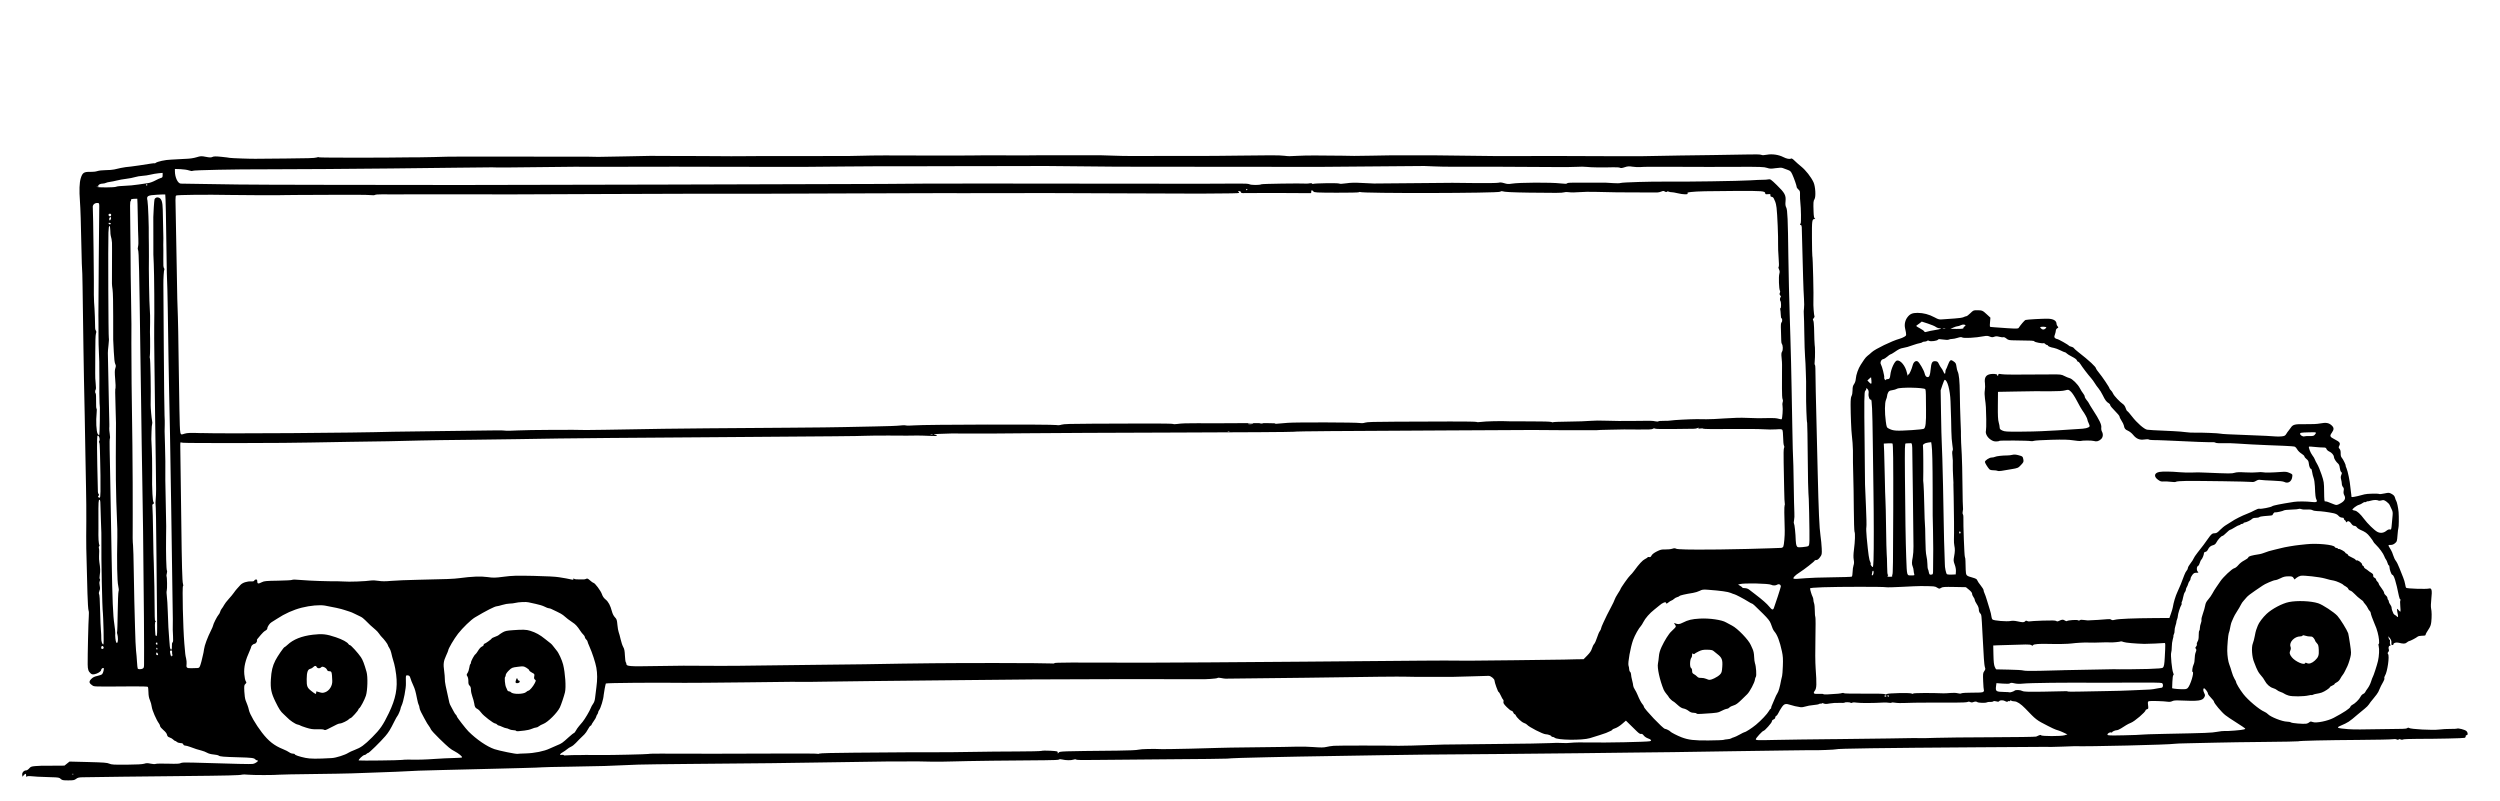 <?xml version="1.0" encoding="UTF-8"?>
<svg version="1.1" viewBox="0 0 298.56 95.6" xmlns="http://www.w3.org/2000/svg">
<path d="m7.251 93.02c-0.166-0.164-0.27-0.182-1.176-0.205-1.17-0.03-2.179-0.082-2.513-0.13-0.131-0.019-0.284 0.004-0.34 0.05-0.078 0.065-0.102 0.036-0.102-0.125 0-0.257-0.076-0.265-0.282-0.03l-0.158 0.18-0.027-0.238c-0.03-0.265 0.207-0.522 0.481-0.522 0.086 0 0.245-0.105 0.353-0.233 0.171-0.203 0.266-0.239 0.735-0.279 0.296-0.025 0.629-0.043 0.739-0.041 0.11 0.002 0.771 0 1.469-5e-3l1.269-0.009 0.603-0.484 2.23 0.056c1.86 0.047 2.278 0.079 2.519 0.193 0.25 0.118 0.535 0.135 2.08 0.123 1.207-0.009 1.891-0.048 2.099-0.117 0.247-0.082 0.401-0.083 0.771-0.004 0.272 0.058 0.513 0.07 0.585 0.029 0.067-0.038 0.729-0.051 1.469-0.029 1.021 0.03 1.388 0.015 1.518-0.064 0.129-0.078 0.485-0.094 1.44-0.065 5.396 0.164 6.906 0.197 7.163 0.16 0.387-0.056 0.835-0.431 0.515-0.431-0.061 0-0.152-0.05-0.202-0.111-0.144-0.173-0.421-0.208-2.007-0.251-1.795-0.049-2.224-0.085-2.365-0.203-0.06-0.05-0.335-0.109-0.612-0.133-0.298-0.025-0.613-0.109-0.773-0.206-0.149-0.09-0.455-0.208-0.68-0.264-0.434-0.107-0.72-0.199-1.371-0.443-0.221-0.083-0.479-0.15-0.575-0.15-0.096 0-0.193-0.064-0.219-0.144-0.032-0.101-0.131-0.147-0.331-0.152-0.157-0.004-0.348-0.066-0.426-0.136-0.078-0.07-0.178-0.128-0.222-0.128-0.045 0-0.145-0.071-0.223-0.157-0.078-0.086-0.265-0.198-0.416-0.247-0.209-0.069-0.285-0.147-0.321-0.327-0.03-0.151-0.189-0.356-0.437-0.565-0.214-0.18-0.389-0.39-0.389-0.465 0-0.075-0.064-0.223-0.142-0.327-0.305-0.411-0.806-1.566-0.854-1.97-0.027-0.231-0.126-0.591-0.219-0.8-0.117-0.263-0.172-0.557-0.178-0.954-0.004-0.315-0.038-0.603-0.074-0.64-0.037-0.037-0.774-0.062-1.64-0.056-5.138 0.036-4.737 0.047-5.023-0.149-0.372-0.255-0.392-0.436-0.083-0.745 0.187-0.187 0.384-0.285 0.716-0.353 0.251-0.052 0.51-0.148 0.574-0.212 0.118-0.118 0.254-0.647 0.184-0.717-0.081-0.081-0.301 0.07-0.301 0.208 0 0.176-0.418 0.446-0.801 0.517-0.212 0.039-0.323 0.016-0.447-0.093-0.277-0.243-0.355-0.475-0.362-1.084-0.013-1.062 0.082-5.132 0.133-5.715 0.028-0.325 0.016-0.637-0.028-0.72-0.043-0.08-0.102-0.992-0.131-2.026-0.166-5.904-0.16-5.548-0.137-8.64 0.008-1.078-0.007-2.86-0.033-3.96-0.026-1.1-0.06-2.9-0.075-4s-0.051-3.152-0.08-4.56-0.071-3.406-0.092-4.44-0.049-2.69-0.062-3.68c-0.094-7.209-0.129-9.301-0.157-9.347-0.018-0.029-0.055-1.187-0.082-2.573-0.06-3.041-0.115-4.783-0.179-5.64-0.098-1.315-0.067-2.216 0.096-2.753 0.2-0.66 0.384-0.784 1.128-0.761 0.3 0.009 0.676-0.032 0.853-0.095 0.175-0.062 0.626-0.113 1.007-0.114 0.379-1e-3 0.834-0.037 1.01-0.081 0.551-0.136 1.111-0.251 1.36-0.278 0.132-0.015 0.42-0.046 0.64-0.07 0.367-0.04 1.376-0.189 2.42-0.357 0.231-0.037 0.42-0.051 0.42-0.03s0.045 0.001 0.1-0.043c0.207-0.168 1.165-0.376 1.82-0.394 0.374-0.01 0.824-0.036 1-0.056s0.59-0.042 0.92-0.049c0.344-0.007 0.831-0.083 1.141-0.178 0.505-0.154 0.58-0.158 1.121-0.053 0.469 0.091 0.619 0.093 0.788 0.012 0.163-0.078 0.4-0.081 1.079-0.013 0.479 0.048 0.924 0.104 0.99 0.125 0.121 0.038 2.748 0.129 3.12 0.108 0.11-0.006 1.73-0.021 3.6-0.032 2.417-0.015 3.466-0.049 3.63-0.117 0.14-0.058 0.265-0.067 0.32-0.024 0.067 0.054 8.05 0.057 10.73 0.004 0.132-0.003 0.618-0.004 1.08-0.003 0.462 0.001 1.326-0.015 1.92-0.035 1.198-0.041 1.626-0.048 3.72-0.057 1.565-0.007 1.506-0.007 4.6 0.007 2.351 0.011 2.337 0.011 3.52 6.4e-4 0.462-0.004 0.948-0.003 1.08 0.001s1.248 0.005 2.48-2.4e-4c1.232-5e-3 2.618-0.002 3.08 0.007 0.462 0.009 0.966 0.019 1.12 0.022 0.154 0.003 1.612-0.024 3.24-0.059 3.46-0.075 3.336-0.073 4.16-0.053 0.352 0.009 0.82 0.01 1.04 0.003 0.22-0.007 1.174-0.006 2.12 0.003s2.422 0.016 3.28 0.016c0.858 2.9e-5 1.776 0.006 2.04 0.014s0.948 0.004 1.52-0.007c0.572-0.012 1.526-0.018 2.12-0.014 0.594 0.004 3.042 0.003 5.44-0.002s4.594-0.006 4.88-0.004c0.286 0.003 1.078-0.014 1.76-0.036 1.186-0.039 3.227-0.045 7.68-0.022 2.122 0.011 4.871 0.005 5.94-0.013 0.341-0.006 0.809-0.012 1.04-0.014 0.742-0.006 4.494 0.005 4.66 0.015 0.088 5e-3 0.574-0.001 1.08-0.014 0.506-0.013 1.73-0.016 2.72-0.009 0.99 8e-3 2.484 0.01 3.32 0.004 1.785-0.012 2.199-6e-3 3.64 0.051 1.112 0.044 2.276 0.049 6.28 0.029 1.276-0.006 2.968-0.006 3.76 2.8e-5 0.792 0.006 2.934-0.011 4.76-0.038 3.699-0.056 4.867-0.052 5.471 0.019 0.553 0.064 0.521 0.064 1.612 0.004 0.913-0.051 2.543-0.055 5.317-0.014 0.682 0.01 1.312 0.022 1.4 0.025 0.088 0.004 1.006-0.009 2.04-0.028 1.034-0.019 1.97-0.036 2.08-0.037 0.281-0.004 4.965-0.011 5.16-0.008 4.729 0.067 7.542 0.101 7.92 0.095 1.518-0.024 11.898-0.014 13.68 0.012 0.308 0.005 0.794 0.005 1.08 4.8e-4 0.286-0.004 0.862-0.005 1.28-5.6e-4 0.418 4e-3 0.976 0.003 1.24-0.003 2.371-0.05 6.647-0.119 8.44-0.135 1.21-0.011 2.952-0.04 3.872-0.065 1.098-0.03 1.726-0.016 1.829 0.039 0.111 0.059 0.306 0.056 0.666-0.012 0.627-0.118 1.41-0.005 1.969 0.284 0.393 0.203 0.762 0.271 0.926 0.169 0.059-0.037 0.214 0.058 0.398 0.244 0.166 0.167 0.535 0.494 0.82 0.725 0.535 0.434 1.157 1.228 1.454 1.858 0.233 0.492 0.306 1.746 0.119 2.032-0.136 0.207-0.148 0.385-0.108 1.515 0.018 0.504 0.058 0.727 0.14 0.779 0.096 0.06 0.093 0.073-0.016 0.074-0.308 0.003-0.331 0.17-0.318 2.293 7e-3 1.128 0.027 2.074 0.044 2.102 0.063 0.101 0.175 4.9 0.129 5.486-0.029 0.37 0.064 1.636 0.128 1.74 0.024 0.039-0.019 0.139-0.096 0.224-0.101 0.112-0.116 0.181-0.053 0.256 0.047 0.057 0.092 0.444 0.1 0.862 0.021 1.121 0.054 2.033 0.075 2.079 0.052 0.113 0.057 1.531 6e-3 1.901-0.032 0.234-0.026 0.446 0.013 0.469 0.039 0.024 0.068 0.229 0.065 0.457-7e-3 0.593 0.06 3.717 0.193 8.973 0.018 0.704 0.055 2.234 0.082 3.4 0.109 4.639 0.198 6.66 0.333 7.56 0.066 0.44 0.133 1.129 0.149 1.532 0.028 0.709 0.022 0.742-0.212 1.06-0.167 0.227-0.301 0.328-0.434 0.328-0.106 0-0.193 0.027-0.193 0.061 0 0.09-1.242 1.063-1.84 1.442-0.482 0.305-0.786 0.619-0.691 0.713 0.059 0.059 0.556 0.044 1.451-0.046 0.44-0.044 1.838-0.091 3.108-0.105 1.269-0.014 2.349-0.05 2.399-0.081 0.051-0.032 0.095-0.277 0.1-0.56 5e-3 -0.277 0.054-0.629 0.109-0.783 0.072-0.202 0.08-0.395 0.025-0.689-0.052-0.282-0.043-0.655 0.028-1.2 0.129-0.983 0.16-1.966 0.068-2.116-0.038-0.062-0.078-1.302-0.088-2.754-0.01-1.453-0.036-3.109-0.058-3.681-0.036-0.942-0.063-2.88-0.045-3.28 0.011-0.243-0.085-1.563-0.136-1.88-0.058-0.358-0.141-2.419-0.143-3.56-1e-3 -0.631 0.032-0.937 0.116-1.08 0.068-0.116 0.117-0.402 0.117-0.68 0-0.37 0.041-0.538 0.181-0.734 0.111-0.156 0.191-0.402 0.208-0.64 0.034-0.476 0.297-1.226 0.584-1.66 0.118-0.179 0.305-0.463 0.415-0.63 0.11-0.168 0.293-0.371 0.406-0.451 0.113-0.081 0.339-0.272 0.501-0.426 0.4-0.378 2.422-1.356 3.305-1.599 0.176-0.048 0.436-0.156 0.577-0.239 0.278-0.164 0.279-0.167 0.094-1.023-0.1-0.464 5e-3 -0.95 0.286-1.318 0.301-0.395 0.588-0.518 1.208-0.518 0.687 0 1.372 0.181 2.027 0.534 0.491 0.265 0.554 0.279 1.046 0.233 0.288-0.027 0.901-0.07 1.363-0.097 0.469-0.026 0.935-0.097 1.056-0.159 0.119-0.061 0.268-0.112 0.331-0.112 0.063 0 0.279-0.162 0.48-0.36 0.351-0.346 0.384-0.36 0.829-0.354 0.584 0.007 0.638 0.031 1.147 0.501l0.419 0.387-0.046 0.553c-0.044 0.529-0.039 0.554 0.129 0.56 0.096 0.004 0.265 0.018 0.375 0.032s0.794 0.062 1.52 0.108c1.162 0.073 1.33 0.068 1.4-0.04 0.228-0.351 0.695-0.895 0.807-0.937 0.152-0.058 2.15-0.17 2.705-0.151 0.654 0.022 1.008 0.244 1.008 0.631 0 0.076 0.057 0.202 0.127 0.279 0.116 0.129 0.113 0.147-0.04 0.229-0.092 0.049-0.168 0.169-0.17 0.266-2e-3 0.097-0.052 0.313-0.112 0.48-0.093 0.26-0.091 0.319 9e-3 0.42 0.065 0.064 0.174 0.117 0.244 0.117 0.133 0 1.351 0.686 1.422 0.801 0.022 0.036 0.148 0.09 0.28 0.119s0.266 0.102 0.3 0.162c0.034 0.06 0.26 0.265 0.503 0.454 1.351 1.053 2.157 1.801 2.157 2.002 0 0.042 0.155 0.262 0.344 0.489 0.399 0.479 1.256 1.754 1.256 1.869 0 0.043 0.075 0.146 0.167 0.229 0.092 0.083 0.214 0.264 0.271 0.402 0.108 0.26 0.813 1.005 1.185 1.254 0.124 0.083 0.253 0.278 0.31 0.468 0.054 0.18 0.144 0.344 0.2 0.366 0.056 0.022 0.309 0.309 0.561 0.639 0.583 0.761 1.457 1.524 1.806 1.578 0.244 0.037 0.649 0.06 3.1 0.17 0.55 0.025 1.234 0.081 1.52 0.124 0.286 0.044 0.772 0.07 1.08 0.059 0.673-0.025 2.911 0.065 3.08 0.123 0.116 0.04 1.062 0.089 3.4 0.174 1.593 0.058 2.829 0.119 3.2 0.158 0.176 0.018 0.494 0.013 0.706-0.012 0.326-0.038 0.409-0.085 0.534-0.297 0.081-0.138 0.199-0.306 0.262-0.372 0.063-0.066 0.179-0.221 0.258-0.344 0.264-0.411 0.488-0.467 1.785-0.443 0.754 0.014 1.377-0.017 1.74-0.087 0.698-0.135 1.04-0.076 1.376 0.239 0.287 0.269 0.289 0.484 0.011 0.875-0.281 0.395-0.237 0.489 0.368 0.796 0.593 0.301 0.69 0.446 0.515 0.774-0.086 0.161-0.08 0.212 0.042 0.347 0.099 0.109 0.141 0.277 0.136 0.538-5e-3 0.271 0.036 0.427 0.144 0.542 0.144 0.154 0.514 0.922 0.444 0.922-0.018 0 0.034 0.153 0.116 0.34 0.146 0.332 0.403 1.582 0.441 2.14 0.01 0.154 0.049 0.478 0.086 0.72s0.06 0.467 0.051 0.5c-9e-3 0.033 0.044 0.06 0.119 0.06 0.156 0 1.066-0.205 1.44-0.325 0.267-0.086 1.654-0.116 1.779-0.039 0.04 0.025 0.317-0.007 0.615-0.069 0.522-0.109 0.555-0.107 0.863 0.064 0.236 0.131 0.339 0.251 0.391 0.454 0.039 0.151 0.101 0.311 0.137 0.355 0.088 0.108 0.25 0.867 0.29 1.36 0.046 0.567 0.029 1.815-0.025 1.903-0.025 0.041-0.072 0.419-0.104 0.841-0.055 0.729-0.07 0.777-0.306 0.974-0.152 0.127-0.335 0.203-0.472 0.195-0.123-0.007-0.248 0.002-0.278 0.019-0.057 0.032 0.043 0.248 0.276 0.594 0.076 0.114 0.197 0.401 0.267 0.639 0.071 0.238 0.212 0.531 0.313 0.652s0.297 0.517 0.435 0.881c0.137 0.364 0.334 0.859 0.438 1.101 0.103 0.242 0.212 0.61 0.241 0.818 0.029 0.208 0.085 0.398 0.125 0.422 0.169 0.104 2.41 0.173 2.729 0.084 0.32-0.09 0.384 0.206 0.269 1.234-0.054 0.486-0.066 0.96-0.029 1.128 0.082 0.363 0.091 1.01 0.024 1.631-0.04 0.371-0.12 0.578-0.363 0.936-0.171 0.252-0.312 0.515-0.312 0.583 0 0.096-0.093 0.124-0.414 0.124-0.237 0-0.468 0.047-0.54 0.11-0.167 0.146-0.901 0.53-1.013 0.53-0.049 0-0.175 0.075-0.28 0.167-0.194 0.168-0.405 0.175-0.971 0.031-0.288-0.073-0.621 0.015-0.621 0.164 0 0.143-0.236 0.161-0.248 0.018-5e-3 -0.055-5e-3 -0.19-8e-4 -0.3 4e-3 -0.11-0.078-0.303-0.182-0.43l-0.19-0.23 0.04 0.21c0.022 0.115 0.076 0.21 0.12 0.21s0.061 0.098 0.038 0.219c-0.023 0.121-8e-3 0.283 0.034 0.36 0.056 0.104 0.045 0.141-0.038 0.141-0.14 0-0.207 0.229-0.129 0.441 0.036 0.1 0.013 0.21-0.063 0.297-0.093 0.106-0.1 0.165-0.03 0.249 0.195 0.235-0.077 2.145-0.37 2.592-0.065 0.099-0.096 0.235-0.07 0.303 0.026 0.068-0.035 0.258-0.137 0.421-0.167 0.268-0.358 0.66-0.593 1.216-0.046 0.11-0.295 0.447-0.552 0.75s-0.515 0.636-0.573 0.743c-0.058 0.106-0.289 0.338-0.513 0.515-0.224 0.177-0.603 0.491-0.843 0.697-0.993 0.857-1.103 0.929-2.039 1.333-0.541 0.234-0.401 0.293 0.94 0.401 0.603 0.048 1.673 0.047 4.32-0.006 0.924-0.018 1.89-0.032 2.148-0.03 0.257 0.002 0.518-0.038 0.58-0.09 0.075-0.062 0.146-0.067 0.212-0.015 0.185 0.145 2.829 0.285 3.58 0.189 0.374-0.048 0.991-0.082 1.371-0.077 0.38 0.005 0.722-0.01 0.76-0.033 0.14-0.086 0.953 0.119 1.132 0.286 0.2 0.186 0.21 0.495 0.017 0.498-0.067 1e-3 -0.11 0.061-0.098 0.134 0.012 0.073-0.046 0.154-0.131 0.181-0.176 0.056-3.303 0.124-5.651 0.123-0.88-8e-4 -1.652 0.033-1.716 0.074-0.073 0.048-0.172 0.045-0.269-0.007-0.105-0.056-0.179-0.056-0.237 0.002-0.058 0.058-0.132 0.058-0.242-0.001-0.095-0.051-0.291-0.061-0.488-0.026-0.181 0.032-1.967 0.069-3.969 0.082-3.889 0.025-7.191 0.101-7.297 0.166-0.036 0.022-1.82 0.056-3.964 0.074s-4.781 0.058-5.859 0.087c-1.078 0.029-2.592 0.063-3.365 0.075-0.773 0.012-1.492 0.041-1.6 0.063-0.512 0.108-10.484 0.346-11.915 0.284-0.066-0.003-0.714 0.021-1.44 0.052-0.726 0.032-1.392 0.051-1.48 0.042-0.191-0.018-0.368-0.017-8.64 0.038-11.561 0.078-16.79 0.152-16.934 0.241-0.074 0.046-2.208 0.129-2.786 0.108-0.11-0.004-0.254-6e-3 -0.32-0.005-0.066 0.001-1.488 0.019-3.16 0.039s-4.354 0.058-5.96 0.085c-5.953 0.098-9.162 0.141-12.28 0.166-1.76 0.014-4.406 0.046-5.88 0.072s-5.74 0.068-9.48 0.094c-7.805 0.054-12.452 0.101-14.4 0.145-0.748 0.017-2.908 0.053-4.8 0.08-1.892 0.027-4.178 0.066-5.08 0.086s-2.558 0.054-3.68 0.076c-2.593 0.051-4.521 0.117-4.88 0.166-0.154 0.021-3.322 0.057-7.04 0.08-3.718 0.023-7.693 0.059-8.832 0.08-1.342 0.025-2.107 0.009-2.17-0.043-0.066-0.055-0.17-0.054-0.322 0.004-0.263 0.1-0.908 0.092-1.347-0.017-0.206-0.051-0.328-0.05-0.361 0.003-0.031 0.05-0.696 0.083-1.728 0.087-3.592 0.014-9.513 0.092-10.999 0.144-0.858 0.03-2.01 0.041-2.56 0.025-1.058-0.032-1.615-0.035-3.8-0.025-0.748 0.004-1.432 0.006-1.52 0.005-0.398-0.005-7.04 0.094-9.2 0.136-2.448 0.048-5.006 0.076-14.28 0.156-2.882 0.025-5.654 0.061-6.16 0.081-0.884 0.034-1.982 0.079-4.04 0.164-0.528 0.022-2.382 0.059-4.12 0.083s-3.232 0.057-3.32 0.074c-0.088 0.017-1.168 0.056-2.4 0.086-1.232 0.03-2.618 0.066-3.08 0.08-1.062 0.033-3.637 0.096-6.52 0.16-1.232 0.027-2.456 0.061-2.72 0.075-2.086 0.11-3.264 0.16-5.72 0.241-0.682 0.022-1.726 0.059-2.32 0.082-0.594 0.022-2.7 0.059-4.68 0.081-1.98 0.022-3.742 0.056-3.915 0.074-0.579 0.061-3.197 0.062-3.781 0.002-0.317-0.033-0.637-0.036-0.71-0.008-0.221 0.085-1.816 0.124-7.033 0.172-4.504 0.042-10.725 0.117-12.042 0.145-0.409 0.009-0.571 0.05-0.751 0.191-0.199 0.156-0.324 0.18-0.942 0.18-0.632 0-0.733-0.02-0.895-0.18zm1.527-0.588c-0.027-0.027-0.096-0.029-0.153-0.006-0.064 0.026-0.045 0.044 0.048 0.048 0.084 0.003 0.132-0.015 0.105-0.042zm39.222-1.679c0.154-0.027 0.514-0.044 0.8-0.038 1.116 0.025 1.93 0.003 3.16-0.084 0.704-0.05 1.702-0.098 2.219-0.106 0.516-0.009 0.963-0.04 0.994-0.071 0.081-0.081-0.4-0.484-0.868-0.727-0.508-0.264-0.71-0.431-1.842-1.527-0.5-0.484-0.952-0.98-1.005-1.103-0.053-0.123-0.135-0.267-0.182-0.32-0.117-0.134-0.391-0.586-0.614-1.017-0.103-0.198-0.274-0.522-0.379-0.72-0.106-0.198-0.194-0.452-0.197-0.564-0.003-0.112-0.037-0.238-0.077-0.28s-0.132-0.382-0.205-0.756c-0.167-0.855-0.252-1.158-0.438-1.56-0.183-0.396-0.282-0.65-0.376-0.96-0.054-0.179-0.127-0.246-0.291-0.265-0.202-0.023-0.22-0.003-0.232 0.28-0.007 0.168-0.004 0.461 0.007 0.652 0.033 0.553-0.288 2.215-0.519 2.685-0.063 0.128-0.114 0.278-0.114 0.333 0 0.132-0.312 0.859-0.391 0.913-0.034 0.023-0.195 0.312-0.359 0.642-0.47 0.948-0.679 1.29-1.067 1.744-0.581 0.68-1.946 2.016-2.059 2.016-0.057 0-0.149 0.054-0.204 0.12-0.055 0.066-0.154 0.12-0.221 0.12-0.188 0-0.835 0.625-0.678 0.655 0.23 0.044 4.853-0.012 5.139-0.063zm-8.36-0.223c0.492-0.028 1.603-0.382 1.96-0.625 0.11-0.075 0.448-0.229 0.75-0.343 0.748-0.281 1.15-0.572 2.099-1.516 0.94-0.936 1.3-1.457 1.988-2.885 0.827-1.715 1.07-2.986 0.875-4.589-0.057-0.468-0.162-1.049-0.233-1.291-0.23-0.781-0.288-0.994-0.362-1.346-0.04-0.19-0.146-0.448-0.235-0.572-0.089-0.125-0.161-0.269-0.161-0.321 0-0.096-0.489-0.746-0.723-0.961-0.072-0.066-0.217-0.246-0.321-0.4s-0.281-0.352-0.392-0.44c-0.34-0.271-0.98-0.864-1.276-1.184-0.155-0.167-0.409-0.359-0.564-0.425-0.156-0.067-0.459-0.214-0.674-0.327-0.215-0.113-0.503-0.234-0.64-0.269-0.137-0.035-0.411-0.123-0.609-0.196-0.328-0.121-1.414-0.364-2.32-0.519-0.628-0.107-1.748-0.007-2.76 0.247-1 0.251-2.043 0.718-2.95 1.321-0.258 0.172-0.558 0.361-0.665 0.419-0.221 0.121-0.504 0.542-0.505 0.751-1.6e-4 0.076-0.105 0.192-0.234 0.259-0.129 0.066-0.371 0.292-0.54 0.502s-0.352 0.429-0.407 0.488c-0.055 0.059-0.081 0.138-0.057 0.177 0.063 0.102-0.141 0.397-0.275 0.397-0.137 0-0.407 0.231-0.407 0.347 0 0.045-0.067 0.229-0.148 0.408-0.562 1.235-0.748 2.022-0.68 2.877 0.028 0.356 0.105 0.731 0.171 0.831 0.109 0.167 0.105 0.197-0.041 0.333-0.144 0.134-0.157 0.227-0.127 0.897 0.018 0.411 0.085 0.882 0.149 1.047 0.064 0.165 0.168 0.435 0.232 0.6 0.064 0.165 0.14 0.426 0.17 0.58 0.092 0.475 0.82 1.731 1.554 2.683 0.795 1.03 1.464 1.557 2.51 1.979 0.302 0.122 0.64 0.293 0.751 0.38 0.111 0.087 0.304 0.158 0.431 0.158 0.126 0 0.229 0.033 0.229 0.073 0 0.097 0.538 0.28 1.28 0.435 0.572 0.119 1.332 0.125 3.16 0.021zm-0.98-3.395c-0.055-0.035-0.397-0.054-0.76-0.043-0.533 0.017-0.791-0.02-1.34-0.193-0.374-0.118-0.698-0.237-0.72-0.266-0.022-0.029-0.166-0.079-0.32-0.111-0.265-0.056-0.928-0.503-1.21-0.817-0.071-0.079-0.269-0.268-0.44-0.419-0.355-0.314-0.534-0.586-0.975-1.486-0.499-1.019-0.61-1.554-0.547-2.652 0.058-1.018 0.194-1.595 0.534-2.268 0.254-0.502 1.01-1.6 1.102-1.6 0.034 0 0.191-0.122 0.349-0.271 0.69-0.651 1.699-1.053 3.037-1.21 1.119-0.131 1.617-0.076 2.749 0.307 0.778 0.263 1.374 0.588 1.504 0.82 0.035 0.063 0.109 0.114 0.164 0.114 0.118 0 0.983 0.95 1.319 1.449 0.216 0.321 0.39 0.775 0.669 1.751 0.167 0.582 0.123 2.205-0.076 2.84-0.148 0.472-0.646 1.413-0.795 1.504-0.058 0.035-0.105 0.101-0.105 0.145 0 0.12-0.82 1.031-0.928 1.031-0.051 0-0.138 0.055-0.193 0.121-0.14 0.169-0.856 0.518-1.066 0.521-0.171 0.002-0.382 0.096-1.253 0.556-0.48 0.254-0.551 0.271-0.7 0.176zm-0.9-4.414c0-0.088 9e-3 -0.159 0.02-0.159 0.011 8e-4 0.182 0.05 0.38 0.109 0.301 0.09 0.41 0.09 0.663 0.001 0.508-0.179 0.882-0.768 0.859-1.352-0.044-1.093-0.065-1.16-0.368-1.16-0.133 0-0.22-0.061-0.269-0.188-0.039-0.103-0.183-0.234-0.32-0.291-0.216-0.089-0.269-0.085-0.401 0.035-0.169 0.153-0.441 0.111-0.514-0.08-0.062-0.163-0.239-0.146-0.406 0.039-0.077 0.086-0.244 0.178-0.371 0.206-0.281 0.062-0.398 0.412-0.406 1.22-0.008 0.866 0.055 1.026 0.562 1.425 0.507 0.398 0.57 0.42 0.57 0.193zm32.08 7.439c1.122 8e-4 2.112 0.004 2.2 6e-3 0.724 0.02 5.339-0.087 5.402-0.126 0.044-0.027 0.701-0.045 1.459-0.039 2.607 0.02 9.626 0.015 14.154-0.01 2.494-0.014 4.56-8e-4 4.59 0.03 0.03 0.03 0.121 0.019 0.202-0.024 0.089-0.048 1.74-0.091 4.17-0.108 2.212-0.016 5.012-0.038 6.222-0.047 1.21-0.01 2.866-0.012 3.68-0.006 0.814 0.007 2.668-0.011 4.12-0.039 1.452-0.028 3.882-0.052 5.4-0.053 1.518-0.001 2.841-0.033 2.94-0.07 0.099-0.037 0.576-0.045 1.06-0.017 0.815 0.047 0.88 0.062 0.88 0.213 0 0.159 3e-3 0.159 0.112 0.011 0.12-0.165 0.254-0.169 7.008-0.237 1.376-0.014 2.33-0.058 2.548-0.117 0.295-0.08 1.736-0.112 2.812-0.062 0.394 0.018 6.283-0.113 6.72-0.149 0.198-0.017 2.232-0.049 4.52-0.073 2.288-0.023 4.502-0.058 4.92-0.077 0.418-0.019 1.273 0.004 1.9 0.051 0.867 0.065 1.231 0.063 1.52-0.01 0.209-0.053 0.614-0.116 0.9-0.141 0.445-0.038 6.216-0.039 7.76-0.002 0.445 0.011 1.993-0.031 5.36-0.146 0.418-0.014 3.262-0.046 6.32-0.07 3.058-0.024 5.947-0.072 6.421-0.106 0.474-0.034 1.104-0.04 1.4-0.013s0.791 0.015 1.099-0.026 1.334-0.057 2.28-0.035c1.71 0.04 6.751-0.064 7.106-0.147 0.269-0.063 0.176-0.21-0.214-0.34-0.191-0.064-0.413-0.214-0.51-0.345-0.117-0.158-0.218-0.218-0.315-0.187-0.098 0.031-0.255-0.064-0.497-0.299-0.195-0.19-0.571-0.558-0.836-0.818l-0.482-0.473-0.466 0.404c-0.258 0.223-0.617 0.449-0.806 0.505-0.187 0.056-0.34 0.133-0.34 0.17 0 0.06-0.208 0.168-0.76 0.394-0.182 0.074-1.091 0.367-1.92 0.618-0.938 0.284-3.922 0.245-4.223-0.056-0.049-0.049-0.154-0.089-0.233-0.089s-0.144-0.032-0.144-0.072c0-0.09-0.44-0.248-0.69-0.248-0.316 0-2.036-0.883-2.228-1.143-0.045-0.061-0.209-0.153-0.364-0.205-0.28-0.092-0.879-0.652-0.98-0.915-0.029-0.075-0.09-0.137-0.137-0.137-0.046 0-0.119-0.09-0.161-0.2-0.042-0.11-0.136-0.2-0.21-0.2-0.074 0-0.33-0.199-0.57-0.443-0.355-0.361-0.427-0.478-0.388-0.635 0.026-0.106 0.01-0.216-0.036-0.244-0.046-0.029-0.171-0.247-0.276-0.485-0.105-0.238-0.225-0.433-0.267-0.433-0.077 0-0.493-1.16-0.493-1.374 0-0.194-0.435-0.55-0.687-0.56-0.128-0.005-1.043 0.022-2.033 0.06s-2.016 0.066-2.28 0.062c-0.618-0.011-4.061-0.013-4.48-2e-3 -0.176 0.004-0.698-0.005-1.16-0.02-0.733-0.025-3.911 0.009-11.92 0.128-2.819 0.042-9.26 0.115-9.551 0.108-0.127-0.003-0.378-0.038-0.557-0.079-0.19-0.043-0.362-0.044-0.412-0.002-0.099 0.082-1.456 0.175-2.16 0.147-0.264-0.01-4.278-0.016-8.92-0.012-8.045 0.006-13.627 0.044-22.68 0.154-2.244 0.027-5.826 0.065-7.96 0.084-2.134 0.019-4.636 0.051-5.56 0.072-0.924 0.021-1.968 0.028-2.32 0.017s-0.982-0.013-1.4-3e-3c-0.418 0.01-2.812 0.038-5.32 0.063s-4.632 0.046-4.72 0.047c-0.883 0.012-2.187 0.018-2.64 0.012-3.383-0.044-9.293 5e-3 -9.366 0.078-0.036 0.036-0.253 1.188-0.261 1.381-0.017 0.449-0.362 1.591-0.546 1.806-0.059 0.069-0.108 0.18-0.108 0.245 0 0.065-0.053 0.188-0.117 0.274-0.065 0.085-0.119 0.205-0.12 0.266-0.001 0.061-0.129 0.286-0.283 0.5-0.154 0.214-0.28 0.422-0.28 0.461 0 0.039-0.053 0.091-0.117 0.116-0.064 0.025-0.204 0.218-0.312 0.429-0.107 0.211-0.298 0.483-0.423 0.604-0.604 0.582-0.73 0.708-1.019 1.02-0.171 0.185-0.426 0.384-0.567 0.443-0.141 0.059-0.361 0.199-0.489 0.311-0.128 0.112-0.357 0.271-0.509 0.352-0.352 0.188-0.429 0.372-0.133 0.315 0.117-0.022 0.233-0.007 0.258 0.033s0.141 0.053 0.258 0.028c0.117-0.025 1.13-0.045 2.252-0.045zm-7.04-0.184c1.029-0.028 2.19-0.264 2.84-0.577 0.22-0.106 0.625-0.284 0.901-0.396 0.549-0.223 0.593-0.253 1.398-0.981 0.305-0.275 0.586-0.5 0.626-0.5 0.039 0 0.131-0.117 0.205-0.26 0.073-0.143 0.245-0.391 0.382-0.551 0.137-0.16 0.327-0.385 0.423-0.5 0.262-0.314 0.864-1.332 0.972-1.641 0.052-0.15 0.179-0.384 0.283-0.52 0.121-0.159 0.205-0.403 0.235-0.687 0.025-0.242 0.097-0.818 0.158-1.28 0.124-0.928 0.122-1.633-0.006-2.36-0.103-0.584-0.501-1.8-0.82-2.504-0.129-0.285-0.235-0.562-0.235-0.615 0-0.053-0.072-0.162-0.16-0.241s-0.16-0.206-0.16-0.28c0-0.074-0.077-0.204-0.172-0.288-0.095-0.084-0.266-0.299-0.381-0.479-0.322-0.502-0.578-0.779-0.907-0.982-0.295-0.182-0.821-0.587-1.139-0.877-0.088-0.08-0.412-0.262-0.72-0.405-0.308-0.142-0.623-0.293-0.699-0.334-0.076-0.041-0.203-0.075-0.281-0.075-0.078 0-0.304-0.086-0.503-0.192-0.199-0.106-0.666-0.252-1.039-0.325-0.373-0.073-0.768-0.16-0.878-0.193-0.247-0.075-1.221-0.031-1.6 0.073-0.154 0.042-0.448 0.077-0.653 0.077-0.205 2.4e-4 -0.601 0.072-0.88 0.159-0.279 0.087-0.571 0.159-0.649 0.16-0.24 0.002-1.296 0.539-2.631 1.338-0.466 0.279-1.46 1.24-2.009 1.943-0.478 0.612-1.177 1.806-1.177 2.01 0 0.036-0.113 0.31-0.25 0.608-0.306 0.663-0.349 0.997-0.232 1.822 0.05 0.352 0.087 0.807 0.083 1.011-0.006 0.313 0.084 0.782 0.54 2.789 0.025 0.11 0.112 0.308 0.193 0.44 0.081 0.132 0.219 0.388 0.306 0.569 0.087 0.181 0.213 0.375 0.279 0.43 0.067 0.055 0.121 0.148 0.121 0.206 0 0.09 1.069 1.47 1.377 1.777 0.973 0.971 2.2 1.81 3.103 2.121 0.541 0.187 2.617 0.609 2.76 0.562 0.044-0.015 0.494-0.038 1-0.051zm-1.162-2.697c-0.026-0.043-0.181-0.079-0.343-0.08-0.162-0.002-0.385-0.054-0.495-0.117s-0.265-0.116-0.344-0.117c-0.079-0.002-0.293-0.075-0.475-0.163-0.182-0.088-0.374-0.16-0.426-0.16-0.052 0-0.14-0.054-0.195-0.12-0.055-0.066-0.153-0.12-0.217-0.12-0.207 0-1.426-0.939-1.663-1.281-0.126-0.182-0.328-0.382-0.449-0.444-0.28-0.145-0.332-0.233-0.398-0.675-0.03-0.198-0.13-0.566-0.223-0.818-0.093-0.252-0.169-0.615-0.169-0.808 0-0.247-0.047-0.392-0.158-0.493-0.119-0.108-0.156-0.239-0.15-0.531 0.005-0.229-0.042-0.465-0.115-0.577-0.114-0.173-0.112-0.208 0.024-0.415 0.081-0.124 0.172-0.4 0.201-0.612 0.029-0.213 0.086-0.407 0.126-0.431 0.04-0.025 0.073-0.11 0.073-0.19 0-0.174 0.39-0.9 0.529-0.986 0.054-0.033 0.18-0.195 0.279-0.36 0.212-0.352 0.379-0.527 0.572-0.601 0.077-0.029 0.14-0.109 0.14-0.176 0-0.067 0.036-0.123 0.08-0.123 0.103 0 0.88-0.557 0.88-0.632 0-0.031 0.18-0.121 0.4-0.201 0.22-0.079 0.418-0.173 0.44-0.208 0.022-0.035 0.211-0.166 0.42-0.291 0.327-0.195 0.502-0.236 1.26-0.29 1.211-0.088 1.615-0.074 2.08 0.072 0.672 0.21 1.173 0.488 1.787 0.99 0.323 0.264 0.631 0.507 0.684 0.54 0.053 0.033 0.203 0.204 0.333 0.38 0.13 0.176 0.292 0.382 0.36 0.458 0.228 0.253 0.634 1.135 0.765 1.662 0.255 1.021 0.367 2.706 0.22 3.32-0.108 0.453-0.46 1.499-0.606 1.8-0.315 0.651-1.441 1.771-1.984 1.973-0.198 0.074-0.434 0.2-0.525 0.281-0.091 0.081-0.239 0.147-0.33 0.147s-0.328 0.072-0.527 0.16c-0.2 0.088-0.591 0.18-0.87 0.204-0.279 0.024-0.605 0.059-0.724 0.077-0.119 0.018-0.238-0.001-0.265-0.044zm1.192-4.629c0.099-0.093 0.221-0.169 0.273-0.169 0.139 0 0.567-0.5 0.757-0.884 0.158-0.318 0.159-0.344 0.028-0.439-0.107-0.078-0.127-0.166-0.086-0.383 0.05-0.268 0.037-0.29-0.275-0.449-0.18-0.092-0.328-0.217-0.328-0.278 0-0.061-0.153-0.199-0.34-0.307-0.329-0.19-0.363-0.193-1.037-0.108-0.671 0.085-0.711 0.102-1.06 0.445-0.215 0.212-0.363 0.429-0.363 0.535 0 0.098-0.031 0.198-0.07 0.222-0.102 0.063-0.022 0.999 0.107 1.24 0.061 0.114 0.13 0.27 0.154 0.347s0.112 0.14 0.196 0.14c0.084 0 0.196 0.052 0.248 0.115 0.215 0.259 1.511 0.24 1.794-0.027zm-1.251-1.147c-0.023-0.059 0.006-0.214 0.064-0.344 0.102-0.23 0.107-0.232 0.16-0.057 0.03 0.099 0.107 0.18 0.171 0.18 0.068 0 0.105 0.059 0.09 0.14-0.032 0.171-0.426 0.237-0.486 0.081zm144.25 6.857c0.073-0.029 0.286-0.064 0.474-0.077 0.188-0.013 0.386-0.059 0.44-0.101 0.054-0.043 0.194-0.1 0.31-0.128 0.116-0.028 0.435-0.177 0.708-0.331s0.528-0.281 0.565-0.281c0.136 0 0.892-0.488 1.379-0.889 0.613-0.506 1.364-1.304 1.552-1.651 0.077-0.143 0.169-0.26 0.203-0.26 0.034 0 0.062-0.057 0.062-0.128 0-0.07 0.051-0.223 0.113-0.34 0.062-0.117 0.195-0.428 0.295-0.692 0.1-0.264 0.249-0.573 0.331-0.686 0.141-0.194 0.305-0.773 0.453-1.594 0.036-0.198 0.086-0.414 0.113-0.48s0.067-0.596 0.089-1.177c0.034-0.857 0.013-1.19-0.111-1.76-0.266-1.219-0.55-1.969-0.897-2.366-0.074-0.084-0.169-0.248-0.213-0.365-0.043-0.116-0.145-0.387-0.226-0.602-0.11-0.29-0.343-0.584-0.907-1.145-1.007-1-1.252-1.225-1.337-1.225-0.039 0-0.249-0.114-0.467-0.254-0.463-0.297-1.546-0.866-1.648-0.866-0.038 0-0.222-0.068-0.409-0.151-0.324-0.144-1.216-0.269-2.699-0.379-0.603-0.045-0.718-0.03-1.015 0.125-0.184 0.096-0.544 0.208-0.8 0.248-0.896 0.141-1.563 0.295-1.614 0.373-0.028 0.043-0.151 0.103-0.274 0.133-0.122 0.03-0.29 0.122-0.372 0.204-0.083 0.083-0.221 0.173-0.308 0.2-0.087 0.028-0.24 0.121-0.34 0.208-0.199 0.173-0.317 0.202-0.317 0.078 0-0.19-0.448-0.012-0.807 0.32-0.071 0.066-0.338 0.282-0.592 0.48-0.545 0.424-1.075 1.028-1.309 1.492-0.092 0.182-0.213 0.38-0.27 0.44-0.28 0.296-0.735 1.106-0.95 1.692-0.312 0.852-0.658 2.778-0.55 3.062 0.043 0.112 0.078 0.306 0.078 0.429s0.051 0.268 0.115 0.32c0.063 0.052 0.113 0.192 0.112 0.31-1e-3 0.118 0.055 0.429 0.126 0.692s0.128 0.551 0.128 0.641c0 0.091 0.083 0.29 0.184 0.443 0.101 0.153 0.249 0.441 0.329 0.639 0.219 0.54 0.453 0.98 0.619 1.165 0.082 0.091 0.148 0.213 0.148 0.271 0 0.233 2.296 2.643 2.518 2.643 0.131 0 0.587 0.231 0.646 0.327 0.057 0.093 0.855 0.501 1.331 0.681 0.832 0.315 1.492 0.392 3.212 0.378 0.917-0.008 1.726-0.038 1.8-0.068zm-3.222-3.15c-0.03-0.049-0.192-0.088-0.359-0.088-0.215 0-0.389-0.068-0.593-0.229-0.159-0.126-0.425-0.251-0.592-0.278-0.214-0.034-0.432-0.167-0.739-0.451-0.239-0.221-0.462-0.402-0.496-0.402-0.075 0-0.546-0.455-0.546-0.527 0-0.029-0.111-0.178-0.246-0.332s-0.292-0.393-0.35-0.531c-0.472-1.141-0.797-2.626-0.685-3.139 0.037-0.172 0.087-0.55 0.11-0.842 0.029-0.371 0.125-0.711 0.32-1.131 0.35-0.757 0.878-1.597 1.157-1.841 0.118-0.103 0.298-0.281 0.401-0.395 0.184-0.204 0.185-0.211 0.04-0.431-0.144-0.22-0.144-0.223 0.013-0.157 0.349 0.145 0.514 0.132 0.92-0.074 0.648-0.328 1.078-0.431 2.038-0.486 1.129-0.065 2.639 0.151 3.121 0.447 0.132 0.081 0.456 0.255 0.72 0.386 0.656 0.327 1.998 1.717 2.25 2.333 0.027 0.066 0.123 0.279 0.213 0.472 0.107 0.23 0.17 0.549 0.181 0.92 0.01 0.312 0.055 0.661 0.1 0.776 0.134 0.339 0.21 1.494 0.106 1.62-0.05 0.06-0.1 0.213-0.112 0.341-0.031 0.335-0.617 1.442-0.917 1.732-0.034 0.033-0.336 0.327-0.67 0.654-0.459 0.448-0.695 0.617-0.96 0.688-0.193 0.052-0.416 0.163-0.495 0.246-0.079 0.084-0.199 0.152-0.268 0.152-0.129 0-0.544 0.166-0.933 0.374-0.125 0.067-0.512 0.134-0.88 0.152-0.361 0.018-0.913 0.055-1.226 0.082-0.38 0.033-0.588 0.02-0.625-0.039zm2.128-4.207c0.238-0.109 0.537-0.307 0.665-0.44 0.208-0.218 0.237-0.313 0.282-0.942 0.059-0.818-0.048-1.095-0.578-1.5-0.173-0.132-0.384-0.303-0.469-0.38-0.115-0.104-0.305-0.142-0.749-0.149-0.497-0.007-0.668 0.027-1.042 0.21-0.246 0.12-0.468 0.252-0.493 0.293-0.026 0.043-0.093 0.034-0.158-0.02-0.093-0.077-0.113-0.052-0.113 0.14 0 0.129-0.035 0.269-0.078 0.312-0.195 0.195-0.229 1.15-0.044 1.254 0.072 0.04 0.122 0.18 0.122 0.342 0 0.218 0.045 0.297 0.22 0.388 0.121 0.063 0.29 0.191 0.375 0.285 0.115 0.127 0.239 0.168 0.48 0.159 0.179-0.007 0.451 0.044 0.605 0.114 0.378 0.171 0.471 0.165 0.974-0.066zm14.186 7.269c2.552-0.024 5.54-0.06 6.64-0.082 1.1-0.021 2.099-0.038 2.22-0.037 0.313 3e-3 0.498 8e-4 0.84-0.012 0.165-6e-3 0.462-0.001 0.66 0.01 0.198 0.012 1.044-0.004 1.88-0.035 0.836-0.031 3.842-0.063 6.68-0.071 2.838-0.008 5.232-0.043 5.32-0.078 0.088-0.034 0.243-0.102 0.345-0.151 0.125-0.06 0.203-0.062 0.24-0.007 0.085 0.126 2.382 0.129 2.805 0.003l0.35-0.104-0.43-0.206c-0.236-0.113-0.52-0.231-0.63-0.261-0.432-0.119-0.723-0.255-2.071-0.968-0.396-0.209-0.771-0.498-1.135-0.873-0.299-0.308-0.645-0.664-0.769-0.792-0.531-0.546-0.993-0.848-1.296-0.848-0.163 0-0.34-0.043-0.393-0.096-0.075-0.075-0.096-0.073-0.096 0.009 0 0.059-0.051 0.085-0.117 0.059-0.065-0.025-0.137-0.014-0.16 0.024-0.049 0.079-0.195 0.069-0.344-0.025-0.2-0.125-0.601-0.13-0.691-0.009-0.069 0.093-0.145 0.102-0.361 0.039-0.187-0.054-0.306-0.052-0.376 6e-3 -0.056 0.047-0.222 0.075-0.367 0.062-0.146-0.013-0.317 9e-3 -0.38 0.048-0.155 0.096-1.034 0.069-1.161-0.036-0.103-0.085-0.292-0.074-0.536 0.032-0.074 0.032-0.209 0.018-0.3-0.031-0.114-0.061-0.214-0.064-0.316-0.009-0.084 0.045-0.71 0.077-1.42 0.074-0.699-0.004-1.342-0.003-1.43 0-0.088 0.004-0.97 0.005-1.96 3e-3 -0.99-0.002-2.165 0.016-2.612 0.041-0.447 0.025-0.987 0.012-1.2-0.028-0.213-0.04-0.418-0.044-0.454-0.009-0.036 0.035-0.18 0.041-0.32 0.013s-0.434-0.041-0.654-0.027c-1.17 0.071-2.772 0.078-3.148 0.014-0.272-0.046-0.481-0.044-0.575 0.006-0.081 0.043-0.167 0.048-0.19 0.01-0.05-0.08-0.675-0.095-0.723-0.017-0.018 0.029-0.314 0.042-0.658 0.028-0.344-0.014-0.849 0.018-1.123 0.071-0.374 0.072-0.547 0.073-0.697 0.004-0.128-0.058-0.217-0.063-0.248-0.013-0.027 0.043-0.084 0.057-0.126 0.03-0.043-0.026-0.124-0.01-0.18 0.037-0.056 0.047-0.37 0.106-0.696 0.132-0.327 0.026-0.749 0.103-0.938 0.17-0.189 0.067-0.459 0.104-0.6 0.082-0.54-0.086-0.828-0.151-1.159-0.261-0.609-0.203-0.777-0.161-1.073 0.266-0.145 0.209-0.325 0.516-0.4 0.681-0.075 0.166-0.192 0.323-0.26 0.349-0.068 0.026-0.123 0.116-0.123 0.201 0 0.09-0.083 0.185-0.2 0.229-0.122 0.046-0.2 0.139-0.2 0.237 0 0.153-0.861 1.123-0.997 1.123-0.124 0-0.923 0.868-0.923 1.003 0 0.128 0.161 0.133 2.3 0.084 1.265-0.029 4.388-0.073 6.94-0.096zm36.844-0.541c0.064-0.021 1.304-0.061 2.756-0.09 5.038-0.1 5.599-0.122 6.245-0.243 0.356-0.067 0.752-0.111 0.881-0.099 0.371 0.035 2.131-0.108 2.35-0.191 0.16-0.061 0.176-0.089 0.081-0.147-0.065-0.039-0.189-0.129-0.277-0.199-0.088-0.07-0.493-0.333-0.899-0.584-0.406-0.251-0.924-0.601-1.149-0.777-0.436-0.34-1.352-1.429-1.352-1.609 0-0.059-0.162-0.269-0.36-0.467s-0.36-0.421-0.36-0.495c0-0.18-0.391-0.685-0.485-0.626-0.111 0.068-0.091 0.3 0.049 0.581 0.111 0.222 0.111 0.274 4e-3 0.481-0.219 0.424-0.722 0.491-2.888 0.388-0.528-0.025-0.78-0.003-0.947 0.082-0.144 0.074-0.335 0.099-0.52 0.069-0.444-0.072-2.028-0.123-2.232-0.072-0.167 0.042-0.176 0.075-0.129 0.481 0.047 0.4 0.037 0.44-0.12 0.481-0.094 0.025-0.172 0.078-0.172 0.119 0 0.209-1.326 1.343-1.76 1.505-0.154 0.058-0.406 0.183-0.56 0.28-0.154 0.096-0.432 0.271-0.618 0.389-0.186 0.117-0.409 0.214-0.496 0.214-0.196 0-0.565 0.163-0.565 0.25 0 0.036-0.051 0.045-0.114 0.021-0.157-0.06-0.446 0.107-0.446 0.258 0 0.11 0.227 0.119 1.984 0.081 1.091-0.024 2.036-0.06 2.1-0.08zm20.019-1.471c0.123-0.111 0.183-0.114 0.423-0.027 0.409 0.148 1.77-0.126 2.474-0.497 1.221-0.645 1.965-1.137 2.017-1.335 0.02-0.077 0.121-0.178 0.225-0.225 0.305-0.139 0.829-0.652 0.971-0.95 0.072-0.152 0.217-0.309 0.321-0.348 0.104-0.04 0.214-0.136 0.244-0.213 0.03-0.078 0.169-0.291 0.309-0.475 0.14-0.184 0.319-0.544 0.397-0.8 0.078-0.256 0.17-0.503 0.204-0.547 0.084-0.112 0.513-1.431 0.624-1.919 0.13-0.572 0.171-1.433 0.084-1.738-0.049-0.17-0.047-0.271 5e-3 -0.288 0.102-0.034 0.028-0.785-0.134-1.373-0.126-0.456-0.166-0.569-0.371-1.04-0.239-0.55-0.455-1.162-0.455-1.29-3e-5 -0.072-0.056-0.177-0.125-0.234-0.069-0.057-0.172-0.214-0.229-0.35-0.058-0.136-0.2-0.347-0.315-0.47-0.116-0.123-0.211-0.253-0.211-0.289 0-0.036-0.153-0.169-0.34-0.296s-0.493-0.398-0.68-0.602c-0.187-0.204-0.427-0.393-0.535-0.42-0.107-0.027-0.218-0.121-0.246-0.21-0.028-0.088-0.165-0.219-0.305-0.291-0.14-0.072-0.273-0.158-0.295-0.193-0.074-0.114-0.834-0.454-1.119-0.501-0.361-0.06-0.498-0.092-1.08-0.257-0.625-0.177-2.522-0.389-2.878-0.323-0.152 0.029-0.382 0.14-0.511 0.248l-0.233 0.196-0.124-0.19c-0.109-0.166-0.185-0.189-0.617-0.186-0.38 0.003-0.592 0.055-0.93 0.23-0.24 0.125-0.53 0.227-0.644 0.227-0.188 0-1.29 0.479-1.497 0.651-0.048 0.039-0.456 0.316-0.907 0.615-0.451 0.299-0.901 0.651-1 0.782-0.099 0.131-0.264 0.321-0.367 0.422-0.103 0.101-0.248 0.315-0.323 0.477s-0.282 0.515-0.46 0.786c-0.178 0.271-0.369 0.613-0.424 0.76-0.055 0.147-0.139 0.339-0.187 0.427-0.048 0.088-0.115 0.304-0.149 0.48-0.116 0.61-0.162 0.801-0.23 0.96-0.064 0.151-0.182 1.556-0.174 2.08 9e-3 0.614 0.116 1.312 0.25 1.64 0.081 0.198 0.211 0.594 0.288 0.88 0.077 0.286 0.224 0.654 0.328 0.818 0.104 0.164 0.188 0.332 0.188 0.373 0 0.163 0.427 0.879 0.863 1.446 0.56 0.729 1.915 1.868 2.523 2.122 0.141 0.059 0.322 0.18 0.402 0.268 0.31 0.342 1.725 0.904 2.291 0.91 0.198 2e-3 0.411 0.044 0.472 0.093 0.119 0.095 1.512 0.209 1.848 0.151 0.11-0.019 0.264-0.092 0.343-0.163zm-2.463-3.193c-0.22-0.067-0.454-0.168-0.52-0.224-0.066-0.056-0.264-0.149-0.44-0.206-0.176-0.058-0.374-0.162-0.44-0.232s-0.281-0.175-0.477-0.233c-0.364-0.108-0.759-0.463-0.971-0.871-0.122-0.236-0.225-0.375-0.598-0.812-0.135-0.158-0.328-0.503-0.428-0.767s-0.213-0.552-0.251-0.64c-0.26-0.6-0.342-1.788-0.153-2.242 0.073-0.177 0.178-0.573 0.232-0.88 0.054-0.307 0.128-0.63 0.164-0.718 0.036-0.088 0.124-0.325 0.196-0.526 0.12-0.34 0.611-0.994 1.057-1.409 0.651-0.606 1.859-1.245 2.664-1.409 0.987-0.201 2.646-0.131 3.493 0.146 0.539 0.176 1.887 1.06 2.294 1.504 0.333 0.363 1.143 1.671 1.287 2.079 0.028 0.08 0.125 0.647 0.216 1.261 0.154 1.044 0.157 1.149 0.04 1.615-0.123 0.494-0.314 1.027-0.451 1.259-0.039 0.066-0.127 0.246-0.196 0.399-0.069 0.153-0.188 0.351-0.265 0.44-0.077 0.089-0.209 0.296-0.294 0.46-0.089 0.173-0.264 0.352-0.416 0.424-0.144 0.068-0.262 0.158-0.262 0.2 0 0.041-0.126 0.128-0.28 0.192-0.154 0.064-0.28 0.149-0.28 0.188 0 0.106-0.64 0.529-0.974 0.643-0.161 0.055-0.425 0.117-0.586 0.138-0.161 0.021-0.357 0.072-0.436 0.114-0.079 0.042-0.159 0.062-0.177 0.044-0.018-0.018-0.176 1e-3 -0.351 0.042-0.602 0.142-1.965 0.154-2.398 0.022zm1.977-3.877c0.023-0.068 0.077-0.067 0.211 0.005 0.239 0.128 0.608 0.005 0.952-0.318 0.409-0.384 0.489-0.605 0.457-1.268-0.024-0.501-0.059-0.621-0.233-0.803-0.112-0.117-0.204-0.251-0.204-0.298 0-0.047-0.075-0.181-0.167-0.298-0.126-0.16-0.23-0.209-0.42-0.197-0.139 0.009-0.395-0.032-0.569-0.09-0.232-0.078-0.324-0.081-0.347-0.014-0.017 0.05-0.141 0.092-0.275 0.092-0.683 0-1.347 0.691-1.165 1.213 0.059 0.17 0.057 0.296-7e-3 0.437-0.144 0.316-0.107 0.498 0.17 0.843 0.415 0.517 1.499 0.989 1.597 0.695zm-50.017 3.932c0-0.044-0.054-0.08-0.12-0.08s-0.12 0.036-0.12 0.08 0.054 0.08 0.12 0.08 0.12-0.036 0.12-0.08zm0.32 0c0-0.044-0.056-0.08-0.125-0.08-0.069 0-0.102 0.036-0.075 0.08 0.027 0.044 0.083 0.08 0.125 0.08 0.041 0 0.075-0.036 0.075-0.08zm-6.079-0.279c0.198-0.017 0.42-0.054 0.492-0.082 0.072-0.028 0.152-0.017 0.177 0.023 0.027 0.043 1.038 0.065 2.428 0.054 1.529-0.013 2.418 0.009 2.482 0.062 0.069 0.056 0.135 0.052 0.213-0.012 0.142-0.117 2.841-0.174 2.987-0.062 0.064 0.049 0.136 0.047 0.2-0.006 0.084-0.068 2.171-0.08 3.58-0.02 0.154 0.007 0.532-0.013 0.84-0.042 0.333-0.032 0.686-0.019 0.871 0.032 0.212 0.059 0.36 0.061 0.463 0.005 0.084-0.045 0.681-0.079 1.339-0.077 0.944 0.003 1.207-0.02 1.284-0.112 0.053-0.064 0.074-0.152 0.047-0.195-0.027-0.044-0.066-0.516-0.087-1.051-0.035-0.894-0.025-0.99 0.13-1.208 0.139-0.195 0.154-0.275 0.085-0.453-0.046-0.119-0.104-0.594-0.129-1.056-0.025-0.462-0.063-1.146-0.086-1.52-0.022-0.374-0.059-1.04-0.082-1.48-0.118-2.289-0.111-2.224-0.277-2.401-0.097-0.103-0.159-0.28-0.159-0.452 0-0.182-0.085-0.409-0.239-0.635-0.131-0.194-0.239-0.418-0.24-0.499s-0.073-0.239-0.161-0.351c-0.088-0.112-0.16-0.286-0.16-0.387 0-0.122-0.126-0.287-0.372-0.489l-0.372-0.305-1.381-0.026c-1.187-0.023-1.409-0.008-1.585 0.108-0.194 0.127-0.219 0.126-0.472-0.031-0.27-0.167-0.275-0.167-1.937-0.185-0.264-0.003-1.266 0.039-2.226 0.092s-1.838 0.074-1.951 0.045c-0.268-0.067-5.545-0.064-7.523 0.005-1.054 0.037-1.539 0.082-1.536 0.143 7e-3 0.169 0.201 0.81 0.299 0.984 0.054 0.096 0.098 0.265 0.098 0.375s0.038 0.3 0.085 0.423 0.084 0.508 0.084 0.857c-8e-4 0.349 0.028 0.691 0.065 0.762 0.036 0.071 0.041 1.223 0.01 2.561-0.034 1.457-0.024 2.885 0.025 3.56 0.139 1.935 0.122 2.393-0.097 2.69-0.248 0.335-0.137 0.413 0.529 0.377 0.275-0.015 0.5 0.001 0.5 0.036 0 0.057 0.752 0.033 1.761-0.055zm21.07-0.36c0.119-0.119 0.663-0.099 0.921 0.034 0.183 0.095 0.625 0.11 2.456 0.086 1.228-0.016 2.389-0.041 2.58-0.055 0.191-0.014 0.363-0.001 0.382 0.029 0.019 0.03 0.726 0.036 1.572 0.012 0.846-0.024 2.276-0.051 3.178-0.061s2.18-0.047 2.84-0.083c0.66-0.036 1.47-0.071 1.8-0.079 0.33-0.008 0.708-0.038 0.84-0.066 0.132-0.029 0.384-0.075 0.56-0.102 0.176-0.027 0.374-0.059 0.44-0.07 0.183-0.032 0.204-0.456 0.028-0.554-0.094-0.053-1.358-0.073-3.587-0.058-1.893 0.013-3.585 0.022-3.761 0.021-4.096-0.035-8.429 0.014-9.29 0.106-0.378 0.04-0.708 0.027-0.982-0.038-0.315-0.076-0.439-0.077-0.525-0.005-0.08 0.066-0.335 0.077-0.866 0.038l-0.754-0.055-0.044 0.33c-0.088 0.657-0.021 0.707 0.977 0.725 0.328 0.006 0.61 0.024 0.626 0.04 0.046 0.046 0.518-0.105 0.608-0.195zm20.658-0.298c0.32-0.286 0.831-1.944 0.598-1.944-0.101 0-7e-3 -0.635 0.135-0.916 0.066-0.13 0.118-0.433 0.115-0.674-2e-3 -0.241 0.051-0.576 0.119-0.745 0.099-0.247 0.103-0.33 0.022-0.427-0.081-0.098-0.075-0.148 0.033-0.268 0.073-0.081 0.111-0.203 0.085-0.272-0.026-0.069 0.013-0.219 0.089-0.334 0.095-0.144 0.136-0.368 0.133-0.726-2e-3 -0.285 0.029-0.538 0.069-0.563 0.04-0.025 0.073-0.17 0.073-0.323 0-0.153 0.051-0.4 0.114-0.55 0.063-0.15 0.096-0.342 0.073-0.427-0.022-0.085 0.056-0.42 0.175-0.745 0.118-0.325 0.24-0.757 0.271-0.961 0.041-0.269 0.142-0.468 0.372-0.729 0.174-0.197 0.396-0.517 0.495-0.71 0.098-0.193 0.306-0.531 0.462-0.751s0.376-0.54 0.488-0.71c0.322-0.487 1.394-1.495 1.645-1.545 0.131-0.026 0.338-0.186 0.505-0.389 0.162-0.198 0.467-0.435 0.714-0.556 0.237-0.116 0.448-0.276 0.469-0.355 0.036-0.137 0.372-0.235 1.298-0.378 0.132-0.02 0.312-0.066 0.4-0.1 0.512-0.201 1.022-0.356 1.48-0.451 0.286-0.059 0.646-0.146 0.8-0.193 0.295-0.09 1.576-0.307 2.12-0.36 0.176-0.017 0.554-0.057 0.84-0.089 1.26-0.14 3.286 0.057 3.391 0.33 0.024 0.064 0.118 0.116 0.207 0.116 0.089 0 0.163 0.038 0.163 0.085s0.037 0.062 0.082 0.034c0.093-0.058 0.798 0.33 0.798 0.439 0 0.039 0.072 0.094 0.16 0.122 0.088 0.028 0.16 0.097 0.16 0.152 0 0.056 0.196 0.184 0.436 0.286 0.24 0.101 0.455 0.235 0.479 0.298 0.024 0.063 0.079 0.092 0.121 0.066 0.12-0.074 0.642 0.3 0.643 0.46 8e-4 0.078 0.055 0.163 0.121 0.189 0.066 0.025 0.12 0.095 0.12 0.155 0 0.06 0.081 0.151 0.18 0.203s0.234 0.145 0.3 0.209 0.237 0.183 0.379 0.267c0.186 0.11 0.254 0.203 0.24 0.333-0.013 0.121 0.04 0.207 0.161 0.261 0.099 0.044 0.18 0.136 0.18 0.203 0 0.068 0.072 0.185 0.16 0.26 0.088 0.075 0.16 0.188 0.16 0.251 0 0.062 0.144 0.296 0.32 0.518 0.176 0.223 0.32 0.475 0.32 0.561 0 0.086 0.09 0.227 0.2 0.314 0.11 0.087 0.2 0.231 0.2 0.321 0 0.09 0.036 0.186 0.08 0.213 0.044 0.027 0.08 0.114 0.08 0.194 0 0.079 0.074 0.239 0.165 0.354 0.091 0.115 0.167 0.291 0.169 0.391 4e-3 0.167 0.077 0.398 0.222 0.701 0.032 0.066 0.135 0.156 0.231 0.199 0.095 0.043 0.173 0.106 0.173 0.14 0 0.034 0.04 0.061 0.089 0.061 0.055 0 0.071-0.084 0.043-0.22-0.174-0.828-0.161-0.892 0.108-0.56 0.08 0.099 0.165 0.161 0.188 0.138 0.023-0.023 0.016-0.32-0.017-0.66-0.037-0.386-0.029-0.648 0.021-0.698 0.053-0.053 0.05-0.08-0.01-0.08-0.05 0-0.128-0.189-0.175-0.42-0.35-1.739-0.602-2.54-0.798-2.54-0.095 0-0.329-0.642-0.329-0.903 0-0.12-0.034-0.217-0.076-0.217s-0.112-0.13-0.156-0.289c-0.044-0.159-0.131-0.348-0.192-0.42-0.062-0.072-0.151-0.246-0.198-0.386-0.103-0.306-0.608-0.998-1.008-1.38-0.159-0.152-0.289-0.309-0.289-0.349s-0.178-0.296-0.395-0.569c-0.373-0.468-0.533-0.585-1.206-0.876-0.154-0.067-0.325-0.195-0.381-0.286-0.056-0.091-0.185-0.165-0.29-0.165-0.126 0-0.252-0.093-0.379-0.279-0.197-0.29-0.369-0.349-0.534-0.185-0.075 0.075-0.096 0.068-0.096-0.031 0-0.07-0.054-0.148-0.12-0.173-0.066-0.025-0.12-0.101-0.12-0.169 0-0.067-0.045-0.125-0.1-0.129-0.28-0.017-0.421-0.081-0.573-0.261-0.106-0.125-0.313-0.228-0.567-0.282-0.64-0.135-1.519-0.251-1.935-0.254-0.212-0.002-0.473-0.052-0.58-0.111-0.126-0.07-0.354-0.095-0.642-0.072-0.246 0.02-0.548-0.003-0.671-0.05-0.123-0.047-0.266-0.059-0.318-0.028-0.051 0.032-0.45 0.069-0.887 0.082-0.437 0.014-0.833 0.054-0.88 0.09-0.119 0.089-0.942 0.273-1.074 0.239-0.059-0.015-0.149 0.045-0.2 0.133-0.051 0.088-0.103 0.176-0.115 0.196-0.024 0.039-0.275 0.069-1.009 0.121-0.259 0.018-0.509 0.072-0.556 0.119-0.047 0.047-0.236 0.085-0.419 0.085-0.204 0-0.374 0.048-0.437 0.124-0.12 0.144-0.73 0.436-0.912 0.436-0.068 0-0.124 0.036-0.124 0.08s-0.07 0.08-0.155 0.08c-0.085 0-0.178 0.036-0.205 0.08-0.027 0.044-0.101 0.08-0.163 0.08-0.063 0-0.311 0.126-0.551 0.28s-0.479 0.28-0.53 0.28c-0.051 0-0.252 0.162-0.448 0.36s-0.4 0.36-0.455 0.36c-0.136 0-0.564 0.46-0.724 0.779-0.081 0.161-0.213 0.279-0.349 0.312-0.322 0.078-0.52 0.237-0.657 0.529-0.075 0.159-0.192 0.27-0.302 0.285-0.11 0.016-0.18 0.081-0.18 0.17 0 0.185-0.213 0.698-0.317 0.762-0.043 0.027-0.123 0.195-0.176 0.374-0.053 0.179-0.142 0.342-0.197 0.363-0.178 0.068-0.22 0.499-0.065 0.67 0.136 0.15 0.132 0.155-0.148 0.155-0.233 0-0.328 0.051-0.492 0.268-0.112 0.147-0.204 0.343-0.204 0.434 0 0.092-0.052 0.219-0.116 0.283-0.064 0.064-0.141 0.219-0.172 0.346-0.031 0.126-0.105 0.301-0.164 0.387-0.059 0.087-0.108 0.228-0.108 0.314 0 0.086-0.054 0.216-0.12 0.289-0.066 0.073-0.159 0.346-0.206 0.606-0.047 0.26-0.117 0.505-0.154 0.543-0.037 0.038-0.048 0.12-0.025 0.181 0.024 0.061 4e-3 0.158-0.044 0.216-0.112 0.135-0.409 1.082-0.41 1.308-8e-4 0.096-0.043 0.276-0.094 0.4-0.051 0.124-0.086 0.257-0.077 0.295 9e-3 0.038-0.04 0.24-0.109 0.447-0.069 0.208-0.118 0.482-0.109 0.61 9e-3 0.128-0.025 0.309-0.075 0.402-0.051 0.093-0.076 0.185-0.058 0.204 0.019 0.019-0.018 0.209-0.083 0.423s-0.117 0.615-0.117 0.891c0 0.276-0.032 0.586-0.071 0.689-0.091 0.24 0.091 2.102 0.236 2.409 0.075 0.16 0.081 0.242 0.019 0.28-0.05 0.031-0.1 0.38-0.115 0.812l-0.028 0.758 0.24 0.047c0.132 0.026 0.512 0.056 0.843 0.066 0.486 0.015 0.635-0.009 0.765-0.125zm-14.808-2.15c1.278-0.033 5.879-0.122 6-0.116 0.574 0.027 2.834 0.01 4.119-0.03 1.177-0.037 1.668-0.081 1.743-0.155 0.131-0.131 0.178-0.391 0.224-1.248 0.086-1.604 0.082-1.727-0.045-1.695-0.106 0.026-2.084 0.111-2.4 0.103-1.04-0.027-2.258-0.136-2.469-0.222-0.148-0.06-0.292-0.095-0.321-0.077-0.099 0.061-1.09 0.153-1.331 0.124-0.132-0.016-0.492-0.018-0.8-0.003-0.683 0.032-1.516 0.041-1.84 0.02-0.341-0.022-1.448 0.04-1.92 0.108-0.407 0.058-1.705 0.084-2.72 0.054-1.108-0.033-1.802 0.019-1.877 0.14-0.058 0.093-0.094 0.096-0.192 0.014-0.077-0.064-0.334-0.095-0.706-0.086-2.201 0.054-2.886 0.074-3.345 0.096l-0.52 0.025 0.024 1.118c0.017 0.806 0.059 1.202 0.152 1.418 0.071 0.165 0.15 0.305 0.176 0.312 0.026 0.007 0.714 0.022 1.528 0.033 0.814 0.012 1.588 0.058 1.72 0.103 0.151 0.051 0.88 0.065 1.96 0.038 0.946-0.024 2.224-0.057 2.84-0.073zm-229.39-0.197c0.126-0.067 0.155-0.168 0.153-0.54-0.001-0.251 6.4e-4 -1.141 0.004-1.977 0.005-1.419-0.01-3.192-0.121-13.92-0.024-2.288-0.061-4.7-0.083-5.36-0.022-0.66-0.059-2.928-0.083-5.04s-0.057-4.524-0.074-5.36c-0.017-0.836-0.053-3.266-0.081-5.4-0.13-9.907-0.182-12.217-0.277-12.395-0.048-0.09-0.05-0.241-0.003-0.401 0.041-0.141 0.057-0.551 0.036-0.91-0.021-0.359-0.052-1.582-0.068-2.718-0.017-1.136-0.043-2.075-0.058-2.086-0.015-0.011-0.201-0.005-0.413 0.014-0.278 0.025-0.374 0.064-0.344 0.141 0.022 0.059 0.009 0.118-0.031 0.132-0.086 0.03-0.093 0.408-0.05 2.905 0.018 1.056 0.034 2.622 0.035 3.48 0.001 0.858 0.008 1.938 0.015 2.4 7e-3 0.462 0.029 1.866 0.048 3.12 0.048 3.054 0.046 2.735 0.033 5.08-0.01 1.895 0.04 6.878 0.122 12.12 0.017 1.122 0.032 3.156 0.033 4.52 8.48e-4 1.364 0.003 2.984 0.005 3.6s1e-3 1.3-0.002 1.52c-0.018 1.239-0.006 1.969 0.04 2.36 0.028 0.242 0.067 1.628 0.086 3.08s0.049 3.054 0.067 3.56c0.018 0.506 0.056 1.928 0.084 3.16s0.084 2.492 0.123 2.8c0.039 0.308 0.089 0.893 0.111 1.3 0.022 0.407 0.062 0.776 0.089 0.82 0.064 0.104 0.408 0.102 0.605-0.003zm6.564-0.064c0.179-0.011 0.228-0.074 0.342-0.437 0.073-0.233 0.152-0.53 0.174-0.66 0.022-0.13 0.073-0.344 0.112-0.476 0.039-0.132 0.096-0.435 0.126-0.673 0.057-0.451 0.413-1.408 0.832-2.238 0.134-0.266 0.244-0.526 0.244-0.577 0-0.152 0.5-1.141 0.655-1.294 0.079-0.078 0.167-0.24 0.195-0.36 0.028-0.12 0.115-0.29 0.192-0.378s0.201-0.28 0.275-0.427c0.074-0.147 0.322-0.471 0.551-0.72 0.229-0.249 0.501-0.579 0.606-0.733 0.105-0.154 0.273-0.37 0.374-0.48s0.287-0.315 0.413-0.456c0.251-0.281 0.796-0.46 1.321-0.434 0.207 0.01 0.316-0.024 0.349-0.107 0.026-0.067 0.115-0.122 0.198-0.122 0.115 0 0.151 0.058 0.151 0.24 0 0.288 0.118 0.306 0.552 0.084 0.268-0.137 0.507-0.159 1.937-0.18 0.897-0.013 1.655-0.058 1.685-0.099 0.033-0.046 0.479-0.036 1.16 0.025 0.954 0.086 3.099 0.159 4.266 0.145 0.198-0.002 0.504 0.009 0.68 0.025 0.67 0.061 2.645-0.013 3.372-0.125 0.138-0.021 0.51 0.001 0.827 0.05 0.419 0.065 0.83 0.066 1.508 0.003 0.513-0.048 2.013-0.108 3.333-0.135 3.248-0.065 4.141-0.101 4.8-0.189 1.501-0.202 2.575-0.244 3.372-0.132 0.712 0.1 0.9 0.096 1.948-0.04 1.005-0.13 1.48-0.144 3.56-0.101 1.463 0.03 2.65 0.093 3.04 0.161 0.352 0.061 0.73 0.124 0.84 0.14 0.11 0.016 0.353 0.065 0.54 0.11 0.295 0.07 0.34 0.064 0.341-0.05 8.96e-4 -0.096 0.019-0.104 0.065-0.031 0.057 0.089 0.244 0.104 1.167 0.094 0.084-9.76e-4 0.218-0.037 0.298-0.079 0.115-0.062 0.21-0.019 0.457 0.204 0.171 0.155 0.351 0.282 0.399 0.282 0.165 0 0.876 0.948 1.008 1.343 0.09 0.27 0.228 0.472 0.437 0.641 0.339 0.273 0.574 0.712 0.758 1.414 0.076 0.293 0.21 0.557 0.361 0.714 0.212 0.219 0.246 0.324 0.295 0.889 0.03 0.352 0.099 0.748 0.152 0.88 0.053 0.132 0.16 0.522 0.237 0.868 0.077 0.345 0.216 0.756 0.308 0.914 0.129 0.218 0.177 0.459 0.201 1.012 0.018 0.399 0.065 0.76 0.104 0.802 0.039 0.042 0.072 0.138 0.072 0.214 0 0.275 0.415 0.307 3.28 0.25 2.778-0.055 4.11-0.059 7.64-0.028 1.056 0.009 3.198-0.007 4.76-0.037 1.562-0.03 4.55-0.066 6.64-0.081s4.844-0.047 6.12-0.071c6.36-0.119 10.132-0.155 15.8-0.149 3.41 0.003 6.343 0.027 6.518 0.052 0.188 0.027 0.339 0.011 0.37-0.039 0.048-0.078 1.716-0.086 10.872-0.053 1.74 0.006 12.025-0.06 19-0.122 14.516-0.13 16.688-0.145 18-0.126 0.748 0.011 1.45 0.016 1.56 0.011s2.538-0.029 5.395-0.055c2.857-0.025 5.557-0.06 6-0.077 0.443-0.017 1.155-0.034 1.583-0.039l0.778-0.008 0.441-0.448c0.313-0.318 0.474-0.56 0.556-0.834 0.063-0.212 0.182-0.453 0.264-0.536 0.082-0.082 0.234-0.418 0.337-0.746 0.103-0.328 0.254-0.682 0.336-0.787 0.082-0.105 0.149-0.246 0.149-0.314 0-0.068 0.13-0.396 0.289-0.729 0.159-0.333 0.348-0.732 0.42-0.886 0.072-0.154 0.296-0.586 0.498-0.96s0.39-0.77 0.417-0.88c0.027-0.11 0.195-0.423 0.373-0.697 0.178-0.273 0.323-0.518 0.323-0.543 0-0.117 0.983-1.513 1.17-1.661 0.098-0.078 0.314-0.33 0.48-0.56 0.554-0.767 0.993-1.242 1.269-1.373 0.15-0.071 0.296-0.166 0.323-0.211 0.028-0.045 0.117-0.06 0.199-0.034 0.109 0.035 0.181-0.014 0.268-0.182 0.076-0.147 0.3-0.321 0.624-0.485 0.431-0.218 0.583-0.254 1.026-0.241 0.286 0.008 0.653-0.03 0.816-0.084 0.23-0.076 0.336-0.077 0.474-0.003 0.166 0.089 1.647 0.122 4.27 0.097 0.44-0.004 0.908-0.009 1.04-0.01 1.407-0.012 5.176-0.101 5.96-0.141 0.55-0.028 1.099-0.048 1.219-0.045 0.146 0.004 0.249-0.05 0.311-0.165 0.081-0.151 0.186-1.347 0.168-1.902-0.062-1.884-0.067-2.869-0.013-3.01 0.036-0.095 0.044-0.195 0.018-0.222-0.026-0.027-0.059-0.777-0.072-1.668s-0.041-2.337-0.062-3.213c-0.024-0.967-8e-3 -1.651 0.04-1.74 0.052-0.097 0.05-0.2-7e-3 -0.305-0.047-0.087-0.089-0.52-0.094-0.96-5e-3 -0.451-0.048-0.85-0.098-0.912-0.069-0.086-0.235-0.099-0.751-0.058-0.364 0.029-1.048 0.024-1.52-0.012-0.471-0.035-2.27-0.049-3.998-0.03-1.885 0.021-3.159 0.005-3.186-0.04-0.025-0.041-0.174-0.05-0.331-0.021-0.216 0.041-0.271 0.03-0.224-0.046 0.048-0.077 0.024-0.079-0.107-9e-3 -0.092 0.05-0.304 0.088-0.47 0.086-0.166-0.002-1.237 0.011-2.381 0.029-1.249 0.02-2.138 0.003-2.225-0.044-0.1-0.053-0.183-0.046-0.265 0.022-0.088 0.073-0.545 0.095-1.735 0.083-0.888-9e-3 -1.651-0.014-1.695-0.011s-0.793 0.018-1.663 0.033c-0.871 0.015-1.597 0.04-1.613 0.057-0.023 0.023-6.607 0.003-7.683-0.023-0.132-0.003-4.65 0.02-10.04 0.052s-11.732 0.068-14.093 0.081-4.334 0.048-4.384 0.079c-0.05 0.031-6.272 0.073-13.827 0.093-7.555 0.021-15.644 0.059-17.976 0.085s-5.302 0.043-6.6 0.036-2.396-0.01-2.44-0.009c-1.529 0.04-2.058 0.067-2.098 0.107-0.027 0.027 0.027 0.049 0.12 0.049 0.093 0 0.193 0.04 0.223 0.089 0.04 0.064-0.219 0.075-0.935 0.039-0.545-0.027-1.224-0.045-1.51-0.038-0.812 0.018-1.189 0.018-3.2 0.003-1.034-0.008-2.348 0.004-2.92 0.028-1.007 0.041-2.983 0.06-17.72 0.165-13.245 0.095-14.546 0.105-18.84 0.156-2.376 0.028-4.626 0.064-5 0.08s-2.786 0.049-5.36 0.073-5.382 0.064-6.24 0.089c-2.491 0.072-4.84 0.116-8.44 0.159-1.848 0.022-3.954 0.059-4.68 0.082-2.184 0.07-14.899 0.092-15.198 0.027-0.153-0.034-0.29-0.049-0.304-0.035-0.015 0.015-0.018 0.418-0.008 0.896 0.023 1.084 0.062 3.988 0.115 8.549 0.06 5.174 0.114 7.171 0.202 7.439 0.046 0.141 0.049 0.249 0.006 0.263-0.113 0.038-7.2e-4 4.982 0.155 6.857 0.111 1.341 0.115 1.374 0.215 1.8 0.046 0.198 0.071 0.468 0.055 0.6-0.062 0.51-0.004 0.565 0.586 0.555 0.295-5e-3 0.63-0.015 0.745-0.022zm-3.031-1.482c0.056 0.035 0.063 0.015 0.018-0.057-0.037-0.061-0.06-0.21-0.051-0.332 0.011-0.142-0.022-0.222-0.091-0.222-0.18 0-0.195 0.068-0.105 0.462 0.048 0.208 0.099 0.315 0.115 0.237 0.015-0.078 0.066-0.117 0.114-0.088zm-1.698-0.085c0-0.018-0.022-0.09-0.049-0.16-0.069-0.179-0.191-0.157-0.191 0.033 0 0.089 0.053 0.16 0.12 0.16 0.066 0 0.12-0.015 0.12-0.033zm-0.112-0.825c-0.081-0.081-0.148 0.041-0.082 0.149 0.05 0.082 0.069 0.082 0.096 3.2e-4 0.019-0.056 0.012-0.123-0.015-0.149zm1.757-0.222c-0.017-0.22 0.012-0.388 0.075-0.44 0.074-0.062 0.09-0.263 0.059-0.742-0.024-0.362-0.039-0.711-0.034-0.777 0.023-0.324 0.012-1.835-0.026-3.6-0.023-1.078-0.058-3.544-0.079-5.48s-0.058-4.51-0.083-5.72-0.06-3.298-0.077-4.64c-0.031-2.45-0.079-5.007-0.175-9.32-0.028-1.276-0.058-2.896-0.066-3.6-0.041-3.688-0.142-9.207-0.169-9.253-0.017-0.029-0.049-1.559-0.07-3.4-0.043-3.701-0.113-6.926-0.151-6.964-0.014-0.014-0.44-0.001-0.947 0.028-1.189 0.068-1.312 0.143-1.176 0.713 0.075 0.312 0.18 3.234 0.154 4.277-0.003 0.11 0.003 0.596 0.013 1.08 0.01 0.484 0.012 1.078 0.006 1.32-0.035 1.319 0.039 5.703 0.107 6.36 0.032 0.308 0.047 0.992 0.034 1.52-0.013 0.528-0.022 1.032-0.018 1.12 0.036 0.917 0.025 2.845-0.017 2.913-0.03 0.048-0.028 0.128 3e-3 0.179 0.075 0.122 0.141 3.863 0.099 5.628-0.008 0.318 0.108 1.607 0.17 1.892 0.035 0.161 0.038 0.333 0.007 0.383-0.031 0.05-0.064 0.459-0.074 0.908-0.01 0.45-0.02 0.853-0.022 0.897-0.003 0.044 0.021 0.548 0.052 1.12s0.052 1.76 0.046 2.64c-0.012 1.828-0.014 1.65 0.033 2.789 0.022 0.52 0.076 0.917 0.135 0.988 0.08 0.097 0.073 0.134-0.04 0.197-0.103 0.057-0.128 0.144-0.097 0.332 0.023 0.14 0.061 1.623 0.085 3.295 0.024 1.672 0.059 3.22 0.079 3.44 0.033 0.367 0.117 5.121 0.113 6.38-0.001 0.391 0.027 0.54 0.102 0.541 0.083 9.68e-4 0.082 0.015-4e-3 0.07-0.098 0.062-0.102 0.473-0.016 1.62 0.002 0.028 0.054 0.071 0.115 0.094 0.094 0.036 0.107-0.321 0.081-2.291-0.017-1.284-0.049-4.53-0.071-7.214-0.034-4.086-0.067-5.905-0.117-6.4-0.004-0.044 0.008-0.242 0.027-0.44 0.06-0.619 0.062-1.24 0.014-4-0.026-1.474-0.065-4.156-0.087-5.96s-0.059-4.792-0.084-6.64-0.035-3.684-0.024-4.08c0.038-1.296 0.002-6.377-0.052-7.4-0.029-0.55-0.051-1.054-0.048-1.12 0.002-0.066 0.002-1.074-0.002-2.24s-0.005-2.174-0.005-2.24c0.002-0.454 0.106-1.986 0.142-2.1 0.069-0.219 0.313-0.315 0.538-0.212 0.312 0.142 0.426 0.507 0.448 1.433 0.051 2.079 0.078 3.328 0.074 3.42-0.015 0.406-0.016 1.148-0.002 1.38 0.009 0.154 0.007 0.679-0.004 1.168-0.015 0.637 0.008 0.923 0.083 1.013 0.057 0.069 0.073 0.144 0.036 0.167-0.055 0.034-0.122 1.079-0.113 1.772 0.001 0.088 0.023 3.472 0.049 7.52s0.067 7.702 0.09 8.12 0.035 0.904 0.025 1.08c-0.028 0.497-0.024 0.843 0.031 2.52 0.043 1.315 0.052 2.31 0.038 4.16-0.002 0.207 0.088 4.909 0.104 5.48 0.001 0.044-0.005 0.638-0.014 1.32-0.025 1.871 0.025 3.869 0.1 3.966 0.037 0.047 0.032 0.206-0.01 0.351-0.042 0.146-0.058 0.295-0.036 0.331 0.07 0.113 0.091 1.543 0.025 1.727-0.034 0.097-0.03 0.385 0.01 0.64 0.04 0.256 0.093 1.131 0.118 1.945 0.044 1.445 0.086 2.225 0.174 3.28 0.024 0.286 0.053 0.632 0.064 0.768 0.011 0.136 0.046 0.29 0.078 0.341 0.111 0.18 0.198 0.003 0.172-0.349zm-8.153 0.24c0.041-0.128-0.106-0.306-0.203-0.246-0.146 0.09-0.109 0.381 0.044 0.351 0.073-0.014 0.145-0.062 0.159-0.106zm6.4-0.654c-0.023-0.023-0.082-0.017-0.131 0.013-0.064 0.04-0.06 0.09 0.015 0.18 0.094 0.113 0.107 0.112 0.131-0.013 0.015-0.076 0.008-0.158-0.015-0.18zm-6.411-1.526c-0.025-0.957-0.059-1.848-0.076-1.98-0.091-0.707-0.207-6.316-0.183-8.88 0.006-0.594 0.006-0.582-0.058-2.24-0.029-0.748-0.056-1.603-0.059-1.9-0.004-0.397-0.035-0.54-0.114-0.54-0.117 0-0.131 0.256-0.123 2.24 0.003 0.594 0.003 1.152 0.002 1.24-0.022 1.11 0.018 1.778 0.118 1.939 0.03 0.049 0.017 0.113-0.029 0.142-0.047 0.029-0.066 0.112-0.043 0.186 0.052 0.166 0.061 0.506 0.027 0.973-0.014 0.198 0.004 0.54 0.04 0.76 0.106 0.636 0.119 1.09 0.045 1.515-0.041 0.237-0.039 0.425 0.006 0.47 0.046 0.046 0.043 0.144-0.008 0.255-0.055 0.12-0.057 0.302-0.005 0.541 0.057 0.269 0.049 0.426-0.031 0.618-0.059 0.141-0.086 0.292-0.06 0.335 0.078 0.126 0.112 0.654 0.147 2.266 0.018 0.836 0.058 1.79 0.089 2.12s0.051 0.762 0.043 0.96c-0.013 0.355 0.113 0.72 0.248 0.72 0.039 0 0.05-0.773 0.025-1.74zm1.719 1.101c0-0.215-0.034-0.479-0.075-0.587s-0.054-0.218-0.028-0.244c0.026-0.026 0.059-1.089 0.074-2.362s0.06-2.401 0.101-2.507c0.049-0.128 0.036-0.351-0.039-0.667-0.128-0.539-0.17-2.867-0.106-5.754 0.013-0.572-0.004-1.472-0.038-2-0.048-0.755-0.13-3.715-0.137-4.92-0.011-2.064-0.011-3.465 0.002-4.84 0.019-2.118 0.022-1.821-0.034-3.6-0.062-1.943-0.063-2.418-0.009-2.505 0.024-0.039 0.006-0.516-0.041-1.06-0.065-0.765-0.062-1.058 0.016-1.292 0.082-0.25 0.08-0.342-0.012-0.523-0.072-0.141-0.133-0.663-0.17-1.46-0.032-0.682-0.064-1.33-0.071-1.44-0.007-0.11-0.008-1.37-2e-3 -2.8 0.006-1.466-0.025-2.844-0.073-3.16-0.046-0.308-0.08-0.65-0.075-0.76 0.011-0.235 0.018-3.201 0.011-4.1-3e-3 -0.341-0.006-0.683-0.006-0.76-0.001-0.187-0.088-0.671-0.147-0.82-0.026-0.066-0.05-0.351-0.054-0.633-0.004-0.31-0.043-0.525-0.099-0.544-0.065-0.022-0.102 0.216-0.125 0.793-0.051 1.274-8e-3 12.518 0.048 12.609 0.027 0.044 0.01 0.417-0.039 0.828-0.049 0.411-0.084 0.837-0.077 0.947 0.006 0.11 0.024 0.992 0.04 1.96 0.016 0.968 0.054 2.84 0.085 4.16 0.066 2.786 0.063 2.584 0.041 2.84-0.01 0.11 0.016 0.426 0.058 0.703 0.042 0.277 0.049 0.52 0.016 0.54-0.033 0.02-0.045 0.586-0.028 1.257 0.017 0.671 0.048 2.174 0.069 3.34s0.059 3.344 0.085 4.84 0.066 3.692 0.086 4.88c0.09 5.119 0.159 6.795 0.324 7.88 0.07 0.462 0.119 0.93 0.109 1.04-0.033 0.358 0.032 0.978 0.116 1.114 0.108 0.175 0.204-0.01 0.204-0.393zm227.76-2.119c0.075-0.09 0.136-0.098 0.256-0.034 0.087 0.046 0.21 0.064 0.274 0.04 0.064-0.024 0.782-0.066 1.597-0.093 1.084-0.036 1.511-0.024 1.595 0.046 0.089 0.074 0.17 0.066 0.369-0.033 0.315-0.157 0.475-0.16 0.675-0.014 0.085 0.062 0.191 0.085 0.235 0.05 0.128-0.101 1.188-0.172 1.317-0.089 0.076 0.049 0.154 0.045 0.221-0.01 0.064-0.053 0.233-0.064 0.443-0.028 0.187 0.032 0.411 0.056 0.499 0.054 0.505-0.012 2.051-0.107 2.341-0.145 0.215-0.028 0.386-0.007 0.461 0.055 0.091 0.076 0.198 0.078 0.458 0.01 0.403-0.106 2.213-0.182 4.696-0.199l1.796-0.012 0.184-0.52c0.101-0.286 0.198-0.61 0.215-0.72 0.097-0.611 0.331-1.387 0.565-1.88 0.257-0.54 0.509-1.159 0.814-1.998 0.08-0.219 0.209-0.462 0.287-0.54 0.078-0.078 0.142-0.215 0.142-0.305 0-0.089 0.142-0.342 0.315-0.561 0.173-0.219 0.34-0.479 0.371-0.578 0.031-0.099 0.24-0.412 0.465-0.696 0.654-0.825 0.823-1.05 1.244-1.654 0.411-0.59 0.515-0.67 0.868-0.67 0.147 0 0.319-0.116 0.573-0.386 0.2-0.212 0.544-0.488 0.764-0.613 0.22-0.125 0.508-0.305 0.64-0.401 0.332-0.241 1.265-0.71 1.84-0.924 0.264-0.099 0.669-0.284 0.899-0.413 0.255-0.142 0.479-0.215 0.571-0.186 0.178 0.057 1.364-0.174 1.509-0.293 0.119-0.099 0.954-0.266 2.621-0.527 0.436-0.068 1.497-0.063 2.08 0.01 0.584 0.073 0.743-5.6e-4 0.595-0.275-0.108-0.202-0.145-0.514-0.187-1.591-0.015-0.374-0.083-0.824-0.151-1-0.068-0.176-0.147-0.491-0.175-0.7-0.028-0.209-0.084-0.38-0.123-0.38-0.117 0-0.241-0.294-0.277-0.655-0.025-0.256-0.091-0.38-0.277-0.526-0.134-0.105-0.244-0.244-0.244-0.308 0-0.065-0.158-0.215-0.351-0.334-0.193-0.119-0.416-0.336-0.496-0.482-0.079-0.146-0.207-0.299-0.284-0.34-0.077-0.041-0.673-0.092-1.324-0.113-0.652-0.021-1.545-0.057-1.985-0.079-0.44-0.023-1.286-0.062-1.88-0.087s-1.386-0.073-1.76-0.107-1.073-0.051-1.554-0.037-0.915-0.009-0.965-0.051c-0.085-0.071-0.273-0.087-0.761-0.068-0.222 0.009-2.061-0.063-3.6-0.141-0.55-0.028-1.306-0.061-1.68-0.074s-0.752-0.027-0.84-0.031c-0.088-0.004-0.356-0.009-0.595-0.01-0.239-9.28e-4 -0.473-0.033-0.52-0.071-0.048-0.039-0.276-0.039-0.525 0.001-0.556 0.089-0.96-0.08-1.349-0.565-0.149-0.186-0.42-0.4-0.608-0.481-0.336-0.144-0.421-0.254-0.494-0.64-0.021-0.109-0.144-0.359-0.273-0.554-0.129-0.195-0.235-0.417-0.235-0.493 0-0.076-0.252-0.385-0.56-0.686-0.308-0.301-0.56-0.609-0.56-0.685 0-0.076-0.08-0.18-0.177-0.233-0.26-0.139-0.432-0.369-0.712-0.951-0.138-0.286-0.363-0.651-0.501-0.81-0.138-0.16-0.341-0.442-0.451-0.627s-0.302-0.451-0.427-0.59c-0.359-0.4-1.118-1.397-1.293-1.698-0.088-0.151-0.208-0.275-0.267-0.275-0.059-8e-5 -0.127-0.074-0.15-0.164-0.027-0.103-0.243-0.265-0.577-0.433-0.294-0.148-0.581-0.326-0.639-0.396-0.058-0.07-0.146-0.128-0.195-0.129-0.05-0.001-0.305-0.109-0.567-0.24s-0.604-0.258-0.76-0.284c-0.378-0.062-0.723-0.198-0.723-0.284 0-0.039-0.05-0.07-0.11-0.07-0.061 0-0.156-0.056-0.213-0.124-0.056-0.068-0.143-0.108-0.192-0.089-0.154 0.059-1.037-0.11-1.1-0.211-0.059-0.096-0.214-0.104-2.199-0.126-0.839-0.009-0.909-0.023-1.141-0.218-0.141-0.118-0.3-0.188-0.37-0.161-0.067 0.026-0.283 0.004-0.48-0.049-0.275-0.074-0.416-0.074-0.607-0.002-0.2 0.076-0.304 0.071-0.534-0.025-0.222-0.093-0.375-0.102-0.69-0.042-1.026 0.196-2.407 0.271-2.614 0.143-0.091-0.057-0.249-0.041-0.535 0.052-0.223 0.073-0.518 0.133-0.656 0.133s-0.315 0.034-0.393 0.077c-0.092 0.049-0.336 0.046-0.685-0.008-0.418-0.065-0.556-0.062-0.603 0.014-0.088 0.143-0.864 0.25-1.058 0.147-0.112-0.06-0.183-0.059-0.245 0.003-0.048 0.048-0.186 0.087-0.307 0.087-0.121 0-0.239 0.032-0.263 0.071-0.024 0.039-0.161 0.089-0.305 0.111-0.143 0.022-0.477 0.117-0.741 0.211-0.623 0.223-0.894 0.301-1.257 0.363-0.342 0.058-0.518 0.144-1.038 0.505-0.206 0.143-0.413 0.26-0.46 0.26-0.047 0-0.221 0.122-0.386 0.272-0.166 0.15-0.388 0.285-0.494 0.3-0.234 0.034-0.395 0.418-0.264 0.628 0.133 0.213 0.44 1.428 0.393 1.552-0.024 0.062 7e-3 0.179 0.069 0.26 0.066 0.087 0.113 0.106 0.115 0.048 1e-3 -0.055 0.09-0.1 0.198-0.1 0.234 0 0.306-0.101 0.343-0.477 0.073-0.736 0.521-1.709 0.806-1.749 0.426-0.06 1.001 0.649 1.175 1.449 0.059 0.274 0.111 0.435 0.114 0.358 4e-3 -0.077 0.041-0.14 0.083-0.14 0.094 0 0.38-0.633 0.498-1.104 0.098-0.389 0.374-0.593 0.606-0.446 0.198 0.125 0.736 1.057 0.816 1.414 0.07 0.31 0.187 0.453 0.374 0.455 0.187 0.003 0.285-0.251 0.343-0.895 0.076-0.84 0.188-1.038 0.566-1.007 0.24 0.02 0.301 0.069 0.428 0.343 0.082 0.176 0.211 0.392 0.287 0.48 0.076 0.088 0.185 0.277 0.242 0.42 0.126 0.319 0.243 0.337 0.243 0.036 0-0.123 0.031-0.258 0.069-0.3 0.038-0.042 0.135-0.266 0.217-0.499 0.081-0.233 0.205-0.475 0.275-0.538 0.112-0.101 0.162-0.092 0.415 0.08 0.25 0.17 0.295 0.251 0.345 0.618 0.031 0.232 0.091 0.487 0.133 0.566 0.171 0.325 0.253 1.145 0.269 2.696 9e-3 0.902 0.044 2.288 0.078 3.08 0.06 1.417 0.064 1.562 0.056 1.96-5e-3 0.282 0.03 1.079 0.098 2.219 0.032 0.538 0.07 2.188 0.084 3.666 0.014 1.478 0.043 2.704 0.064 2.726 0.021 0.021 9e-3 0.17-0.028 0.332-0.038 0.169-0.035 0.331 7e-3 0.382 0.04 0.049 0.07 0.194 0.066 0.323-0.027 0.9 0.112 4.643 0.176 4.764 0.044 0.082 0.077 0.321 0.073 0.53-4e-3 0.209 8e-3 0.668 0.027 1.02 0.039 0.725 0.031 0.716 0.871 0.955 0.338 0.096 0.469 0.176 0.51 0.307 0.03 0.098 0.212 0.37 0.405 0.607 0.193 0.236 0.35 0.494 0.35 0.574 0 0.079 0.051 0.246 0.113 0.371 0.062 0.125 0.192 0.496 0.288 0.826 0.096 0.33 0.251 0.834 0.343 1.12 0.093 0.286 0.177 0.643 0.188 0.793 0.011 0.15 0.072 0.325 0.135 0.389 0.144 0.144 1.743 0.275 2.171 0.178 0.193-0.044 0.469-0.03 0.789 0.04 0.653 0.142 0.814 0.142 0.931 0.001zm30.953-16.647c-0.138-0.074-0.594-0.125-1.36-0.152-0.633-0.022-1.285-0.062-1.449-0.09-0.224-0.038-0.363-0.009-0.569 0.118-0.195 0.12-0.349 0.156-0.543 0.124-0.301-0.049-6.142-0.138-7.828-0.119-0.592 0.007-1.121 0.049-1.174 0.093-0.064 0.053-0.286 0.056-0.643 0.009-0.3-0.04-0.69-0.057-0.866-0.039-0.262 0.027-0.382-0.011-0.66-0.213-0.525-0.381-0.441-0.811 0.18-0.925 0.381-0.07 1.403-0.056 2.4 0.033 0.396 0.035 1.044 0.053 1.44 0.039 0.805-0.028 0.714-0.029 1.64 0.009 2.955 0.123 3.167 0.124 3.494 0.021 0.245-0.077 0.585-0.09 1.28-0.049 0.521 0.031 1.162 0.027 1.425-0.008 0.263-0.036 0.573-0.037 0.689-0.004 0.209 0.06 1.088 0.042 2.213-0.044 0.477-0.037 0.647-0.016 0.951 0.119 0.368 0.163 0.37 0.165 0.325 0.495-0.073 0.546-0.511 0.816-0.945 0.583zm-34.247-1.326c-0.058-0.036-0.276-0.067-0.485-0.068-0.26-8.4e-4 -0.42-0.046-0.505-0.141-0.21-0.236-0.515-0.741-0.515-0.854 0-0.179 0.528-0.526 0.8-0.526 0.138 0 0.319-0.037 0.404-0.082 0.157-0.084 0.906-0.169 1.477-0.168 0.176 3.2e-4 0.446-0.032 0.601-0.073 0.197-0.051 0.409-0.039 0.712 0.041 0.509 0.134 0.533 0.155 0.599 0.529 0.046 0.26 0.018 0.322-0.29 0.649-0.333 0.353-0.361 0.365-1.141 0.495-0.44 0.073-0.969 0.162-1.175 0.198-0.206 0.036-0.422 0.036-0.48-9.76e-4zm-0.859-3.754c-0.384-0.278-0.607-0.716-0.524-1.029 0.03-0.114 0.047-0.728 0.037-1.366-0.021-1.367-0.04-1.68-0.154-2.48-0.054-0.378-0.059-0.748-0.014-1 0.039-0.22 0.044-0.598 0.012-0.84-0.079-0.582 0.067-0.905 0.468-1.036 0.365-0.12 1.018-0.083 0.99 0.056-0.011 0.055 0.016 0.1 0.06 0.1s0.08-0.058 0.08-0.129c0-0.11 0.056-0.119 0.38-0.063 0.337 0.059 1.452 0.064 5.915 0.027 1.152-0.01 1.235 3.2e-4 1.6 0.191 0.211 0.11 0.487 0.223 0.611 0.251 0.315 0.069 0.984 0.724 1.23 1.204 0.113 0.22 0.29 0.502 0.394 0.626 0.104 0.124 0.189 0.294 0.189 0.377 0 0.083 0.102 0.269 0.227 0.414 0.125 0.145 0.247 0.319 0.271 0.387 0.025 0.068 0.245 0.432 0.49 0.807 0.757 1.161 1.034 1.741 0.99 2.071-0.022 0.165 7e-3 0.372 0.069 0.483 0.181 0.326 0.14 0.697-0.1 0.92-0.27 0.25-0.542 0.319-0.858 0.219-0.236-0.075-1.406-0.073-1.604 0.003-0.051 0.02-0.433-0.016-0.849-0.08-0.58-0.089-1.188-0.104-2.625-0.066-1.028 0.027-1.958 0.083-2.066 0.124-0.108 0.041-0.274 0.056-0.37 0.034-0.31-0.072-3.74-0.096-3.782-0.027-0.023 0.037-0.196 0.067-0.385 0.067-0.256 0-0.429-0.062-0.681-0.245zm6.114-0.982c0.44-0.026 1.286-0.069 1.88-0.097s1.188-0.067 1.32-0.087 0.654-0.054 1.16-0.075c0.853-0.036 1.24-0.123 1.374-0.309 0.03-0.041-0.015-0.211-0.1-0.377-0.085-0.166-0.154-0.36-0.154-0.431 0-0.14-0.324-0.734-0.612-1.12-0.099-0.133-0.386-0.637-0.637-1.12-0.271-0.521-0.57-0.977-0.737-1.122-0.279-0.244-0.282-0.245-0.687-0.135-0.269 0.072-0.828 0.107-1.647 0.103-1.791-0.01-2.143-0.007-4.36 0.035l-2 0.038-0.015 1.623c-0.012 1.216 0.013 1.721 0.1 2.017 0.064 0.217 0.115 0.492 0.115 0.611 0 0.174 0.062 0.246 0.316 0.365 0.281 0.132 0.514 0.148 2.1 0.138 0.981-0.006 2.144-0.031 2.584-0.057zm-31.967 21.127c0.177-0.455 0.817-2.436 0.831-2.57 0.023-0.221-0.223-0.355-0.423-0.23-0.195 0.122-0.518 0.128-0.731 0.014-0.294-0.157-3.225-0.221-3.724-0.081l-0.226 0.063 0.26 0.151c0.143 0.083 0.26 0.178 0.26 0.211 0 0.033 0.13 0.06 0.288 0.06 0.168 0 0.376 0.068 0.5 0.165 0.117 0.091 0.447 0.343 0.733 0.562 0.879 0.671 1.41 1.139 1.691 1.49 0.306 0.382 0.442 0.423 0.542 0.164zm14.138-3.86c-0.025-0.066-0.02-0.12 0.011-0.12 0.074 2.4e-5 0.094-1.434 0.109-7.8 0.014-5.936-9e-3 -7.823-0.095-7.88-0.033-0.022-0.28-0.028-0.547-0.013l-0.487 0.027 0.043 0.933c0.024 0.513 0.059 1.923 0.079 3.133s0.054 2.416 0.076 2.68 0.056 1.74 0.075 3.28 0.053 2.962 0.075 3.16c0.023 0.198 0.045 0.837 0.05 1.42 6e-3 0.686 0.039 1.06 0.093 1.06 0.053 0 0.047 0.045-0.015 0.12-0.086 0.103-0.053 0.12 0.239 0.12 0.268 0 0.329-0.025 0.292-0.12zm-2.226-0.346c0.014-0.142-0.013-0.254-0.06-0.254-0.047 0-0.086 0.045-0.086 0.1-8e-4 0.055-0.024 0.186-0.052 0.291-0.038 0.142-0.022 0.181 0.061 0.154 0.062-0.02 0.123-0.151 0.137-0.291zm4.848 0.126c-0.032-0.099-0.063-0.288-0.07-0.42-7e-3 -0.132-0.056-0.341-0.108-0.465-0.118-0.28-0.116-0.522 8e-3 -1.135 0.053-0.264 0.092-0.84 0.086-1.28-6e-3 -0.44-0.038-3.212-0.071-6.16s-0.067-5.468-0.076-5.6c-0.041-0.592-0.022-0.561-0.342-0.546-0.165 0.008-0.358 0.017-0.43 0.02-0.118 0.005-0.127 0.355-0.101 3.946 0.035 4.732 0.083 7.773 0.153 9.66 0.084 2.261 0.056 2.16 0.608 2.16 0.378 0 0.397-0.01 0.343-0.18zm2.254-0.38c0.03-1.702 0.028-3.546-7e-3 -4.88-0.023-0.858-0.04-1.632-0.038-1.72 2e-3 -0.088 0-1.492-4e-3 -3.12-7e-3 -3.184-0.045-4.761-0.125-5.297l-0.051-0.337-0.371 0.048c-0.434 0.056-0.674 0.23-0.607 0.439 0.035 0.111 0.053 3.072 0.024 4.107-2e-3 0.088 0.015 0.286 0.039 0.44s0.064 1.284 0.09 2.51c0.025 1.226 0.061 2.255 0.08 2.285 0.019 0.03 0.041 0.791 0.051 1.69 0.011 1.066 0.054 1.784 0.126 2.063 0.06 0.235 0.112 0.667 0.117 0.96 4e-3 0.293 0.03 0.568 0.058 0.612s0.053 0.098 0.056 0.12c3e-3 0.022 0.034 0.159 0.069 0.305 0.054 0.227 0.093 0.261 0.275 0.24 0.2-0.023 0.213-0.05 0.221-0.465zm2.729 0.08c0.015-0.224-0.038-0.531-0.143-0.812-0.151-0.408-0.159-0.502-0.074-0.96 0.113-0.611 0.119-0.885 0.03-1.308-0.037-0.176-0.059-0.5-0.048-0.72 0.028-0.552 9e-3 -3.389-0.033-5.08-0.019-0.77-0.034-1.445-0.032-1.5 2e-3 -0.055 4e-3 -0.145 6e-3 -0.2s-0.017-0.424-0.042-0.82-0.04-0.954-0.035-1.24c5e-3 -0.286 6e-3 -0.556 2e-3 -0.6-0.091-0.872-0.096-1.095-0.028-1.18 0.054-0.067 0.045-0.297-0.027-0.7-0.059-0.33-0.113-1.068-0.121-1.64-0.014-1.04-0.028-1.538-0.1-3.56-0.048-1.338-0.38-2.56-0.695-2.56-0.035 0-0.158 0.282-0.273 0.627l-0.209 0.627 0.046 2.873c0.025 1.58 0.06 2.999 0.077 3.153s0.052 1.108 0.078 2.12 0.063 2.47 0.083 3.24c0.02 0.77 0.055 2.678 0.079 4.24s0.067 3.29 0.096 3.84 0.047 1.126 0.041 1.28c-0.016 0.382 0.144 1.146 0.255 1.221 0.05 0.033 0.305 0.051 0.567 0.04l0.476-0.021 0.025-0.36zm-9.84-1.379c0.045-1.107 0.041-5.215-8e-3 -8.301-0.022-1.386-0.059-4.068-0.082-5.96-0.043-3.583-0.104-4.944-0.215-4.875-0.148 0.092-0.334-0.365-0.288-0.707 0.036-0.26 0.011-0.384-0.108-0.538-0.134-0.174-0.154-0.181-0.156-0.049-9.6e-4 0.083-0.058 0.193-0.127 0.243-0.131 0.096-0.144 1.103-0.08 6.246 0.012 0.968 0.023 2.174 0.025 2.68 6e-3 2.039 0.015 2.373 0.135 4.87 0.06 1.249 0.082 2.365 0.05 2.48s-0.015 0.678 0.04 1.25c0.198 2.074 0.281 2.639 0.424 2.902 0.054 0.1 0.076 0.219 0.047 0.266-0.05 0.08 0.21 0.403 0.276 0.344 0.018-0.016 0.047-0.398 0.066-0.85zm-7.786-1.654c0.16-0.133 0.165-0.308 0.097-3.989-0.023-1.244-0.062-2.295-0.086-2.334-0.025-0.04-0.06-1.929-0.08-4.2-0.019-2.27-0.051-4.154-0.071-4.186-0.063-0.102-0.144-2.413-0.127-3.618 9e-3 -0.638 9e-3 -1.232 8e-4 -1.32-9e-3 -0.088-0.026-0.628-0.038-1.2s-0.051-1.364-0.086-1.76-0.075-1.62-0.089-2.72-0.041-2.162-0.061-2.36-0.01-0.504 0.022-0.68 0.032-0.698-1e-3 -1.16c-0.033-0.462-0.079-1.56-0.102-2.44-0.023-0.88-0.069-2.554-0.1-3.72-0.032-1.166-0.06-2.237-0.063-2.38-3e-3 -0.152-0.047-0.26-0.106-0.26-0.114 0-0.135-0.129-0.031-0.193 0.076-0.047 0.05-1.827-0.036-2.527-0.03-0.242-0.047-0.645-0.038-0.896 0.014-0.4-9e-3 -0.477-0.189-0.634-0.113-0.098-0.205-0.226-0.205-0.284 0-0.155-0.309-1.044-0.528-1.519-0.168-0.364-0.236-0.429-0.571-0.548-0.21-0.074-0.469-0.17-0.578-0.213-0.132-0.052-0.408-0.047-0.84 0.018-0.558 0.083-0.695 0.078-1.034-0.037-0.339-0.115-0.793-0.131-3.44-0.122-1.677 6e-3 -3.14 0.01-3.25 0.009s-0.452-0.002-0.76-8e-4c-0.308 7.2e-4 -1.712-4e-3 -3.12-0.01-3.349-0.015-4.079-0.01-4.56 0.031-0.22 0.019-0.634-0.002-0.92-0.045-0.435-0.067-0.589-0.057-0.943 0.063-0.302 0.102-0.462 0.12-0.56 0.062-0.075-0.044-0.461-0.07-0.857-0.057-1.197 0.039-2.611 0.019-3.124-0.044-0.266-0.033-0.788-0.037-1.16-0.009-0.372 0.028-1.648 0.039-2.836 0.025-2.273-0.026-9.849-0.049-11.96-0.036-0.682 0.004-1.708-0.015-2.28-0.042-0.572-0.027-1.094-0.048-1.16-0.046-0.291 0.009-12.372 0.109-12.48 0.104-0.234-0.012-13.865-0.024-18.32-0.016-2.486 0.004-4.808 0.002-5.16-6e-3s-0.838-0.009-1.08-0.004c-0.369 0.008-7.455-0.06-8.2-0.079-0.132-0.003-1.716 5.6e-4 -3.52 0.009-3.253 0.015-3.938 0.016-7.72 0.012-2.955-0.003-3.191-0.003-3.84 0.01-0.33 0.007-1.392 0.005-2.36-0.002s-3.956 0.007-6.64 0.032c-2.684 0.025-4.934 0.046-5 0.046-0.066-2.4e-4 -3.144-0.004-6.84-8e-3 -3.696-0.004-7.062-0.01-7.48-0.013-0.418-0.003-0.814-0.005-0.88-0.005-0.55 0.006-1.832 0.011-1.96 0.009-0.088-0.002-2.356-3.2e-4 -5.04 0.003-2.684 0.004-4.97 0.003-5.08-8.64e-4 -0.11-0.004-2.144 0.018-4.52 0.049s-4.446 0.047-4.6 0.035c-0.154-0.012-0.424-0.019-0.6-0.016-0.176 0.003-2.12 0.023-4.32 0.045-2.2 0.021-5.674 0.062-7.72 0.09-3.168 0.043-12.962 0.108-15.12 0.101-3.315-0.012-8.494 0.094-8.593 0.176-0.063 0.053-0.213 0.037-0.451-0.046-0.196-0.068-0.653-0.135-1.016-0.149l-0.66-0.024v0.269c0 0.735 0.347 1.467 0.703 1.482 0.075 0.003 1.199 0.021 2.497 0.039s3.242 0.048 4.32 0.066 5.848 0.037 10.6 0.041c4.752 0.004 10.206 0.011 12.12 0.015 1.914 0.004 4.092 5e-3 4.84 0.002s11.26-0.024 23.36-0.048 23.836-0.058 26.08-0.076c2.244-0.018 4.638-0.037 5.32-0.041 1.877-0.012 9.589-0.008 25.12 0.011 7.118 0.009 10.634 0.005 12.011-0.014 0.787-0.011 1.23 0.016 1.351 0.08 0.207 0.111 1.221 0.115 1.425 0.005 0.112-0.06 4.669-0.129 5.372-0.082 0.11 0.007 0.297-0.009 0.415-0.036s0.238-0.013 0.266 0.032c0.028 0.045 0.08 0.064 0.117 0.041 0.133-0.082 2.97-0.124 3.116-0.045 0.098 0.053 0.38 0.043 0.857-0.028 0.524-0.078 1.024-0.089 1.91-0.039 0.66 0.037 1.29 0.066 1.4 0.065 0.11-0.001 2.234-0.02 4.72-0.041s4.574-0.041 4.64-0.042c0.066-0.002 1.272 0.012 2.68 0.029s2.683-0.001 2.832-0.041c0.199-0.053 0.385-0.037 0.692 0.059 0.337 0.106 0.512 0.117 0.888 0.054 0.87-0.146 4.659-0.166 5.828-0.03 0.533 0.062 0.735 0.06 0.777-0.008 0.036-0.059 0.321-0.089 0.8-0.084 0.727 0.008 3.546 0.012 3.863 0.006 0.088-0.002 0.471 0.022 0.851 0.052 0.38 0.03 0.777 0.022 0.883-0.018 0.21-0.08 3.701-0.184 5.426-0.162 2.244 0.029 8.83-0.072 10.08-0.154 0.594-0.039 1.26-0.068 1.48-0.065 0.22 0.003 0.514-0.018 0.654-0.048 0.237-0.051 0.302-0.007 1.012 0.683 0.946 0.919 1.107 1.214 1.042 1.913-0.037 0.393-0.017 0.572 0.085 0.769 0.148 0.286 0.197 1.425 0.25 5.814 0.016 1.32 0.047 2.94 0.069 3.6s0.061 2.118 0.087 3.24 0.064 2.355 0.084 2.74c0.02 0.385 0.058 1.771 0.084 3.08 0.026 1.309 0.055 2.722 0.065 3.14 0.01 0.418 0.047 2.452 0.083 4.52s0.078 3.783 0.095 3.811c0.017 0.028 0.049 1.378 0.072 3 0.023 1.622 0.059 3.201 0.08 3.509 0.021 0.308 4e-3 0.703-0.037 0.877-0.041 0.174-0.045 0.354-0.01 0.4 0.072 0.092 0.194 1.259 0.209 2.003 6e-3 0.264 0.056 0.566 0.112 0.671 0.098 0.182 0.13 0.189 0.699 0.146 0.328-0.025 0.642-0.083 0.698-0.13zm18.172-1.681c-0.079-0.127-0.205-0.024-0.149 0.122 0.031 0.08 0.074 0.096 0.126 0.044 0.043-0.043 0.054-0.118 0.024-0.167zm50.87-0.143c0.133-0.111 0.296-0.178 0.38-0.156 0.195 0.051 0.203 0.03 0.262-0.667 0.028-0.33 0.07-0.789 0.093-1.02 0.032-0.32 5e-3 -0.492-0.114-0.72-0.085-0.165-0.191-0.391-0.235-0.502-0.044-0.111-0.221-0.3-0.393-0.419-0.271-0.188-0.349-0.207-0.581-0.14-0.148 0.042-0.304 0.055-0.348 0.027-0.17-0.105-0.576-0.101-0.948 0.01-0.214 0.063-0.389 0.095-0.389 0.07 0-0.025-0.052-2e-3 -0.117 0.051-0.064 0.053-0.15 0.076-0.191 0.051-0.041-0.025-0.162 0.023-0.27 0.108-0.108 0.085-0.301 0.18-0.429 0.212-0.285 0.071-0.86 0.517-0.775 0.601 0.034 0.033 0.16 0.074 0.281 0.089 0.252 0.033 0.662 0.403 1.087 0.979 0.418 0.567 1.24 1.369 1.593 1.556 0.369 0.195 0.759 0.148 1.094-0.131zm-5.479-3.275c0.498-0.28 0.645-0.588 0.452-0.947-0.099-0.184-0.122-0.339-0.082-0.551 0.042-0.224 0.022-0.332-0.082-0.448-0.076-0.084-0.138-0.253-0.138-0.377 0-0.124-0.038-0.358-0.083-0.521-0.062-0.222-0.056-0.36 0.023-0.551 0.091-0.219 0.088-0.268-0.016-0.344-0.067-0.049-0.142-0.266-0.166-0.483-0.028-0.253-0.1-0.439-0.2-0.52-0.234-0.19-0.501-0.611-0.501-0.788 0-0.222-0.271-0.539-0.564-0.66-0.137-0.057-0.282-0.188-0.321-0.292-0.06-0.158-0.126-0.188-0.413-0.185-0.188 0.002-0.63-0.027-0.982-0.065s-0.663-0.057-0.692-0.043c-0.101 0.05 0.167 0.749 0.4 1.046 0.13 0.165 0.261 0.384 0.291 0.487 0.031 0.103 0.158 0.355 0.283 0.56 0.125 0.205 0.36 0.769 0.522 1.253 0.282 0.845 0.295 0.927 0.305 2.061 8e-3 0.943 0.032 1.173 0.116 1.14 0.091-0.035 0.359 0.054 1.094 0.361 0.257 0.107 0.355 0.09 0.754-0.135zm-267.52-1.408c0.011-1.021-0.008-2.969-0.034-3.5-0.012-0.242-0.026-0.861-0.032-1.377-0.006-0.515-0.045-0.958-0.087-0.984-0.047-0.029-0.042-0.102 0.013-0.19 0.103-0.165-0.002-0.579-0.16-0.632-0.069-0.023-0.098 0.104-0.1 0.435-0.002 0.257-0.007 0.701-0.012 0.987-0.007 0.393 0.057 3.672 0.103 5.316 0.002 0.086 0.045 0.206 0.095 0.266 0.069 0.083 0.066 0.126-0.014 0.175-0.122 0.076-0.045 0.243 0.112 0.243 0.082 0 0.109-0.178 0.115-0.74zm263.81-6.625c0.377 0.01 0.512-0.019 0.608-0.131 0.291-0.338 0.283-0.341-0.748-0.311-0.891 0.026-0.984 0.043-0.984 0.176 0 0.171 0.345 0.372 0.52 0.302 0.066-0.026 0.338-0.042 0.604-0.035zm-263.89-1.734c0.007-0.869 0.011-1.617 0.008-1.661-0.003-0.044-0.02-0.278-0.038-0.52-0.027-0.369-0.038-1.878-0.021-2.96 0.002-0.154-0.002-0.622-9e-3 -1.04-0.007-0.418-0.009-0.85-0.005-0.96s-0.015-0.614-0.044-1.12-0.05-1.388-0.047-1.96c0.003-0.572 0.001-1.328-0.004-1.68s-9e-3 -0.694-0.009-0.76c-0.005-0.838 0.087-12.552 0.1-12.64 0.01-0.066 0.012-0.273 5e-3 -0.46-0.012-0.322-0.026-0.34-0.253-0.34-0.336 0-0.574 0.256-0.52 0.561 0.044 0.253 0.16 9.91 0.125 10.419-0.011 0.166 0.058 1.62 0.078 1.62 0.016 0 0.076 1.85 0.077 2.352 8e-5 0.105 0.039 0.239 0.087 0.297 0.062 0.075 0.063 0.182 0.004 0.368-0.05 0.156-0.08 1.042-0.075 2.183 5e-3 1.056 5.6e-4 2.19-0.01 2.52-0.01 0.33 0.015 0.888 0.057 1.24 0.042 0.36 0.045 0.673 0.006 0.716-0.088 0.096-0.09 0.422-4e-3 0.475 0.036 0.022 0.057 0.438 0.048 0.925-0.01 0.486 0.014 0.884 0.052 0.884 0.038 0 0.044 0.225 0.014 0.5-0.104 0.935-0.038 2.255 0.127 2.519 0.062 0.099 0.14 0.162 0.175 0.14 0.035-0.021 0.069-0.75 0.076-1.619zm12.124 1.376c2.63 0.093 18.398-0.016 22.92-0.159 0.638-0.02 3.176-0.054 5.64-0.075s5.128-0.055 5.92-0.076 1.577-0.013 1.745 0.018 0.906 0.02 1.64-0.024c1.039-0.062 7.056-0.097 8.095-0.047 0.11 0.005 1.136-0.007 2.28-0.028 6.504-0.118 8.009-0.14 12.2-0.175 2.53-0.021 6.94-0.054 9.8-0.073s5.776-0.052 6.48-0.074 2.396-0.057 3.76-0.078 2.695-0.071 2.958-0.11c0.263-0.04 0.576-0.044 0.695-0.01 0.119 0.034 0.57 0.031 1.002-0.006 1.21-0.105 16.484-0.14 16.999-0.039 0.183 0.036 0.41 0.018 0.6-0.047 0.231-0.079 1.137-0.107 3.706-0.115 1.87-0.006 4.784-0.016 6.476-0.023 1.692-0.007 3.106 0.017 3.143 0.054 0.037 0.037 0.253 0.038 0.481 0.002 0.445-0.07 1.252-0.1 2.46-0.089 1.407 0.012 2.107 0.011 5.8-0.012 2.024-0.013 3.59 7e-3 3.48 0.043-0.2 0.066-0.125 0.062 1.48-0.079 0.892-0.078 8.211-0.058 8.614 0.024 0.186 0.038 0.407 0.021 0.6-0.045 0.231-0.079 1.137-0.107 3.706-0.115 1.87-0.006 4.784-0.016 6.476-0.023 1.692-0.007 3.106 0.017 3.143 0.054 0.037 0.037 0.253 0.038 0.481 0.002 0.533-0.084 2.55-0.13 3.42-0.078 0.154 0.009 1.315 0.014 2.58 0.01 1.392-0.004 2.359 0.025 2.45 0.073 0.082 0.044 0.174 0.055 0.205 0.024 0.031-0.031 0.89-0.063 1.911-0.072 1.02-0.009 2.161-0.049 2.535-0.088s1.256-0.047 1.96-0.016c0.704 0.03 2.054 0.042 3 0.026 2.205-0.037 2.458-0.033 2.821 0.048 0.165 0.037 0.319 0.036 0.343-0.001 0.023-0.037 0.32-0.064 0.66-0.059 0.34 0.005 0.726-0.014 0.858-0.043 0.249-0.054 2.31-0.162 3.08-0.161 0.242 1.6e-4 0.746 0.006 1.12 0.013 0.374 0.007 1.382-0.039 2.24-0.102 0.962-0.07 1.944-0.094 2.56-0.062 0.997 0.052 1.858 0.057 2.92 0.019 0.308-0.011 0.713 0.026 0.901 0.083 0.187 0.057 0.361 0.083 0.386 0.058 0.085-0.085 0.167-1.299 0.106-1.571-0.033-0.149-0.027-0.358 0.014-0.465 0.048-0.125 0.044-0.25-9e-3 -0.35-0.048-0.09-0.08-0.639-0.074-1.295 5e-3 -0.626 7e-3 -1.463 4e-3 -1.859s-1e-3 -0.828 4e-3 -0.96-0.018-0.5-0.052-0.817c-0.048-0.453-0.036-0.616 0.058-0.76 0.125-0.193 0.107-0.745-0.029-0.916-0.041-0.051-0.073-0.231-0.072-0.4 1e-3 -0.169-0.014-0.702-0.034-1.183-0.029-0.689-0.012-0.903 0.078-1.003 0.109-0.121 0.086-0.481-0.031-0.481-0.029 0-0.062-0.207-0.072-0.46s-0.038-0.523-0.063-0.6c-0.024-0.077-8e-3 -0.14 0.035-0.14 0.09 0 0.082-0.757-9e-3 -0.847-0.089-0.089-0.071-0.416 0.026-0.476 0.056-0.035 0.04-0.103-0.047-0.199-0.098-0.108-0.112-0.184-0.052-0.29 0.05-0.09 0.053-0.195 7e-3 -0.282-0.113-0.212-0.164-1.646-0.07-1.994 0.065-0.243 0.058-0.359-0.035-0.539-0.075-0.145-0.091-0.257-0.042-0.306 0.048-0.048 0.046-0.45-7e-3 -1.096-0.045-0.561-0.073-1.279-0.062-1.596 0.028-0.787-0.09-3.644-0.181-4.356-0.04-0.319-0.11-0.643-0.154-0.72-0.044-0.077-0.115-0.236-0.157-0.354-0.047-0.133-0.146-0.224-0.26-0.24-0.133-0.019-0.178-0.072-0.162-0.188 0.019-0.144-0.014-0.159-0.3-0.132-0.257 0.025-0.322 0.004-0.322-0.1 0-0.274-0.371-0.305-3.44-0.288-3.572 0.019-4.658 0.044-5.381 0.124-0.443 0.049-0.524 0.079-0.45 0.169 0.13 0.156-0.538 0.144-1.209-0.022-0.286-0.071-0.604-0.124-0.706-0.119-0.102 0.005-0.25-0.025-0.328-0.066-0.092-0.049-0.171-0.047-0.225 7e-3 -0.057 0.057-0.135 0.05-0.251-0.022-0.139-0.087-0.213-0.086-0.429 0.006-0.144 0.061-0.352 0.108-0.462 0.105-0.11-3e-3 -0.866-0.004-1.68-0.001-2.155 6e-3 -4.355-0.02-5.68-0.068-0.638-0.023-1.531-8e-3 -1.984 0.033-0.453 0.041-0.981 0.046-1.173 0.01-0.2-0.037-0.463-0.033-0.614 0.011-0.27 0.077-0.941 0.083-4.189 0.037-2.019-0.029-2.965-0.077-3.181-0.162-0.08-0.032-0.198-0.008-0.272 0.053-0.22 0.182-16.445 0.215-16.738 0.034-0.043-0.026-0.097-0.016-0.121 0.023-0.025 0.04-1.217 0.067-2.692 0.061-2.423-0.009-2.657-0.022-2.75-0.15-0.143-0.196-0.286-0.174-0.264 0.04 0.016 0.154-0.015 0.177-0.221 0.163-0.287-0.021-7.547-0.031-7.72-0.011-0.272 0.032-0.479-0.017-0.46-0.109 0.011-0.054-0.07-0.112-0.18-0.128-0.19-0.029-0.193-0.023-0.066 0.118 0.13 0.144 0.068 0.149-2.12 0.164-1.24 0.009-2.38 0.018-2.534 0.021-0.154 0.003-3.88-0.01-8.28-0.029-4.4-0.019-8.666-0.035-9.48-0.035s-1.57-0.001-1.68-0.003-0.722-6.3e-5 -1.36 0.004c-0.638 0.004-1.232 0.005-1.32 0.003-0.278-0.009-6.216-2e-3 -6.76 0.007-0.286 0.005-0.646 0.001-0.8-0.008s-4.384 0.003-9.4 0.027c-8.669 0.042-17.342 0.061-20.48 0.044-0.792-0.004-6.192 0.013-12 0.039s-10.65 0.045-10.76 0.043c-0.683-0.012-12.824-0.014-14-0.002-0.374 0.004-0.998 0.002-1.387-0.003-0.389-0.006-0.749 0.025-0.8 0.067-0.055 0.046-0.295 0.054-0.59 0.019-0.273-0.032-2.199-0.047-4.279-0.032-2.081 0.014-4.071 0.023-4.423 0.019-0.352-0.004-0.964 0.002-1.36 0.013-0.396 0.011-0.918 0.02-1.16 0.018-0.242-0.002-1.322-0.004-2.4-6e-3s-2.446-0.013-3.04-0.025c-2.791-0.056-6.409-0.018-6.495 0.068-0.101 0.101-0.102 0.215-0.027 3.417 0.03 1.276 0.072 3.562 0.094 5.08 0.046 3.173 0.089 5.014 0.141 6.04 0.02 0.396 0.058 2.556 0.085 4.8 0.026 2.244 0.07 5.034 0.097 6.2 0.077 3.343 0.022 3.08 0.611 2.904 0.345-0.103 0.68-0.115 2.014-0.067zm87.342 0.151c-0.054-0.022-0.162-0.023-0.24-3e-3 -0.078 0.02-0.034 0.038 0.099 0.04 0.132 0.002 0.196-0.015 0.142-0.037zm35.438-0.321c-0.055-0.022-0.145-0.022-0.2 0s-0.01 0.04 0.1 0.04 0.155-0.018 0.1-0.04zm81.56-0.186c0.671-0.041 1.288-0.112 1.372-0.156 0.207-0.111 0.281-0.768 0.257-2.284-0.01-0.66-0.018-1.452-0.016-1.76 1e-3 -0.308-0.03-0.613-0.071-0.678-0.131-0.21-3.056-0.258-3.378-0.056-0.101 0.064-0.355 0.14-0.565 0.17-0.312 0.044-0.402 0.095-0.5 0.285-0.066 0.127-0.119 0.306-0.119 0.398 0 0.092-0.059 0.3-0.13 0.464-0.159 0.362-0.169 1.523-0.024 2.587 0.093 0.681 0.111 0.725 0.346 0.846 0.551 0.285 0.863 0.305 2.829 0.184zm-78.7-0.77c0-0.018-0.164-0.026-0.364-0.018-0.2 0.008-0.326 0.037-0.281 0.065 0.084 0.052 0.645 0.011 0.645-0.047zm1.14-0.007c-0.099-0.019-0.261-0.019-0.36 0s-0.018 0.035 0.18 0.035 0.279-0.016 0.18-0.035zm72.669-5.123c-0.018-0.209-0.036-0.39-0.041-0.403-4e-3 -0.013-0.105 0.067-0.224 0.177l-0.216 0.201 0.19 0.203c0.271 0.289 0.329 0.254 0.291-0.177zm7.031-5.944c0.22-0.049 0.537-0.107 0.704-0.127 0.167-0.02 0.383-0.069 0.48-0.108 0.159-0.064 0.152-0.071-0.073-0.076-0.137-0.003-0.34-0.076-0.45-0.163-0.11-0.087-0.534-0.266-0.942-0.398l-0.741-0.24-0.219 0.178c-0.12 0.098-0.285 0.217-0.366 0.265-0.129 0.076-0.087 0.119 0.344 0.348 0.27 0.144 0.511 0.315 0.536 0.379 0.026 0.068 0.104 0.099 0.185 0.075 0.077-0.023 0.32-0.083 0.54-0.133zm13.767-0.294c0.131-0.131 0.128-0.141-0.053-0.183-0.105-0.025-0.293-0.03-0.416-0.012-0.214 0.031-0.219 0.04-0.089 0.183 0.17 0.188 0.378 0.192 0.558 0.012zm-11.987 0.003c-0.077-0.02-0.203-0.02-0.28 0s-0.014 0.037 0.14 0.037 0.217-0.016 0.14-0.037zm2.18-0.067c0-0.067 0.054-0.143 0.12-0.169 0.066-0.025 0.12-0.076 0.12-0.112 0-0.137-0.321-0.16-0.552-0.041-0.132 0.068-0.31 0.124-0.395 0.124-0.085 0-0.312 0.071-0.504 0.158l-0.349 0.158 0.78 0.002c0.648 0.002 0.78-0.019 0.78-0.121zm-221.25-12.428c0.024-0.039-0.028-0.09-0.115-0.113-0.156-0.041-0.21 0.025-0.106 0.13 0.074 0.074 0.169 0.067 0.221-0.018zm0.007-0.575c0.06-0.189 0.009-0.275-0.117-0.197-0.105 0.065-0.114 0.363-0.011 0.363 0.041 0 0.098-0.075 0.127-0.166zm0.038-0.474c0-0.107-0.053-0.16-0.16-0.16-0.154 0-0.217 0.157-0.107 0.267 0.11 0.11 0.267 0.048 0.267-0.107zm135.69-3.062c-0.01-0.096-0.12-0.077-0.154 0.026-0.018 0.053 0.011 0.082 0.064 0.064s0.093-0.058 0.09-0.09zm-135.09-0.321c0.088-0.047 0.538-0.095 1-0.107 0.462-0.012 1.2-0.081 1.64-0.153 0.44-0.072 0.962-0.148 1.16-0.17 0.198-0.022 0.576-0.157 0.84-0.3s0.575-0.285 0.692-0.314c0.179-0.044 0.212-0.097 0.212-0.331v-0.278l-0.492 0.046c-0.271 0.025-0.708 0.1-0.972 0.167-0.264 0.066-0.696 0.131-0.96 0.143-0.264 0.013-0.66 0.08-0.88 0.15-0.22 0.07-0.688 0.161-1.04 0.202s-0.856 0.131-1.12 0.2c-0.264 0.069-0.636 0.144-0.827 0.167-0.191 0.023-0.414 0.078-0.495 0.122-0.081 0.043-0.238 0.079-0.349 0.079-0.315 0-0.604 0.16-0.549 0.304 0.035 0.092 0.012 0.11-0.09 0.071-0.076-0.029-0.119-0.023-0.096 0.015 0.062 0.1 2.137 0.089 2.326-0.012zm3.72-0.217c0-0.044-0.036-0.08-0.08-0.08s-0.08 0.036-0.08 0.08 0.036 0.08 0.08 0.08 0.08-0.036 0.08-0.08z" stroke-width=".08"/>
</svg>
